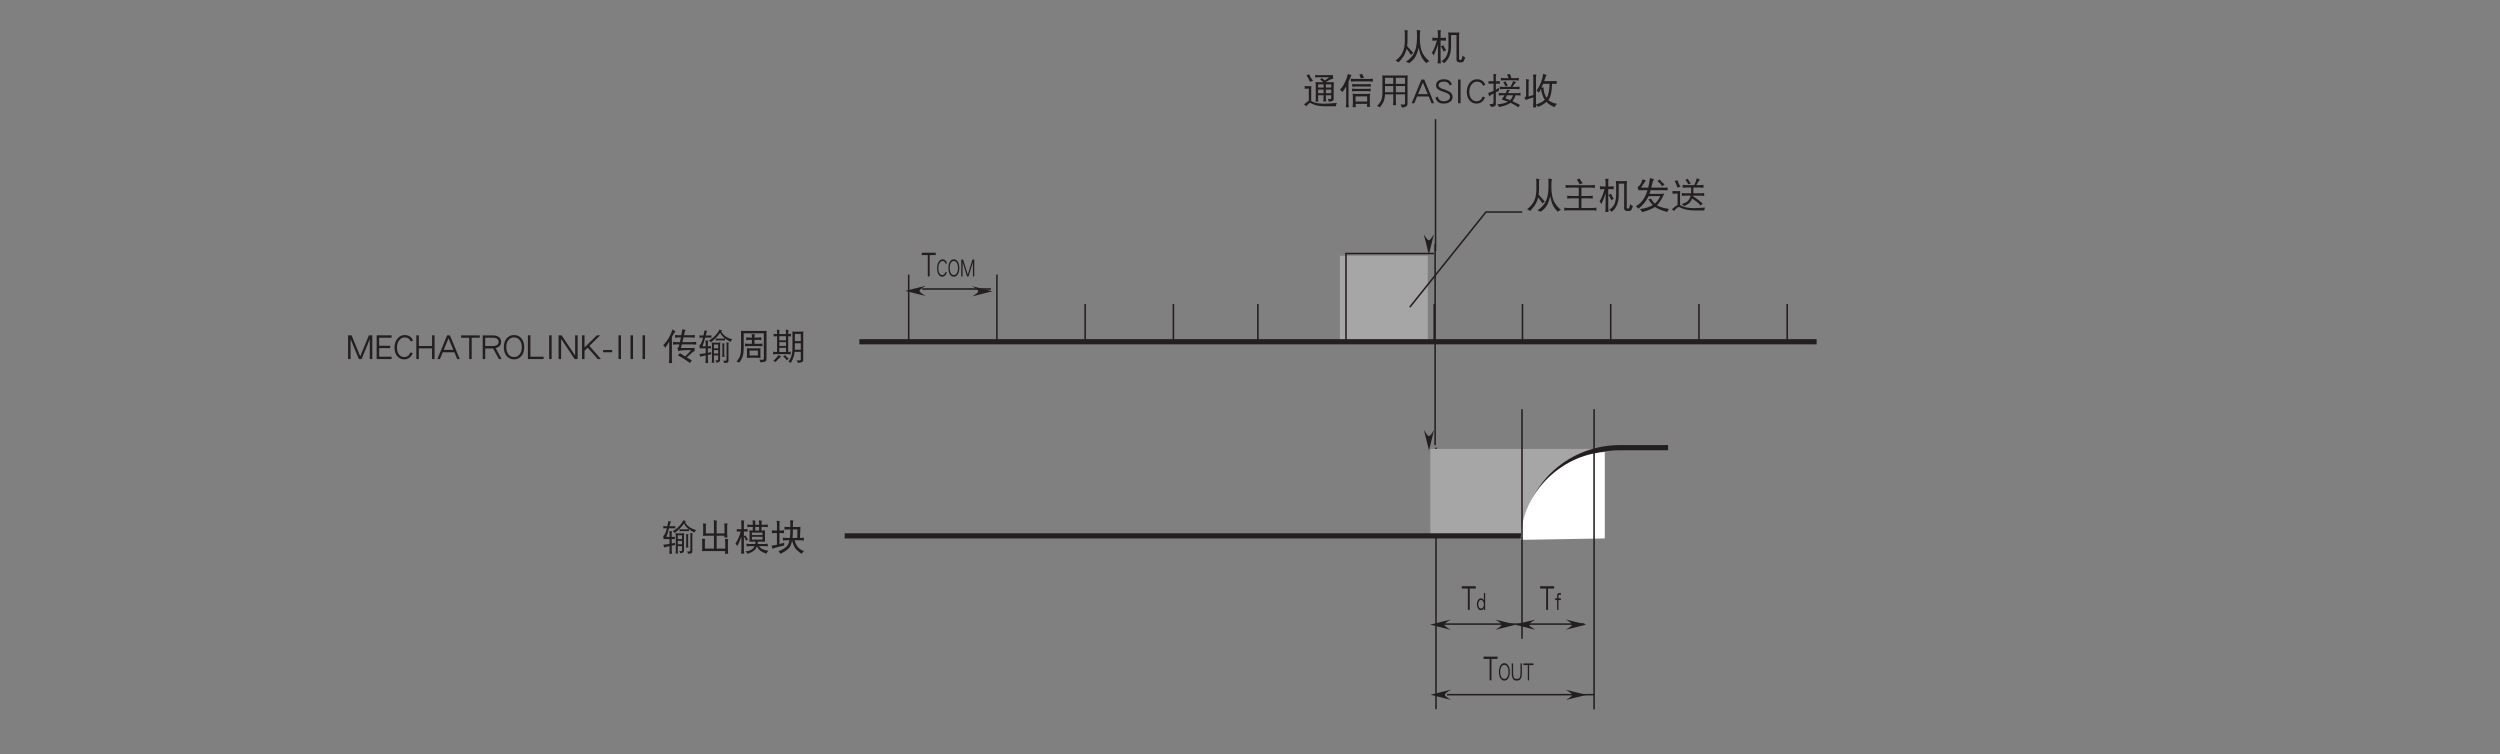 <?xml version="1.0" encoding="UTF-8"?>
<svg xmlns="http://www.w3.org/2000/svg" xmlns:xlink="http://www.w3.org/1999/xlink" width="481.89pt" height="145.36pt" viewBox="0 0 481.89 145.36" version="1.2">
<rect x="0" y="0" width="481.89" height="145.36" fill="#808080" stroke="none"/>
<defs>
<g>
<symbol overflow="visible" id="glyph0-0">
<path style="stroke:none;" d=""/>
</symbol>
<symbol overflow="visible" id="glyph0-1">
<path style="stroke:none;" d="M 0.266 -4.641 C 0.281 -4.562 0.297 -4.484 0.297 -4.422 C 0.297 -4.328 0.281 -4.25 0.266 -4.172 C 0.375 -4.188 0.469 -4.203 0.578 -4.203 L 0.969 -4.203 C 0.922 -4 0.875 -3.844 0.828 -3.703 C 0.734 -3.391 0.641 -3.172 0.547 -3.031 C 0.453 -2.875 0.375 -2.766 0.266 -2.672 C 0.297 -2.5 0.328 -2.312 0.344 -2.109 C 0.516 -2.125 0.656 -2.125 0.781 -2.125 L 1.484 -2.125 L 1.484 -1.188 C 1.109 -1.109 0.703 -1.078 0.266 -1.047 C 0.344 -0.875 0.406 -0.703 0.438 -0.516 C 0.781 -0.609 1.125 -0.703 1.484 -0.781 L 1.484 -0.062 C 1.484 0.203 1.469 0.453 1.438 0.719 C 1.516 0.703 1.609 0.703 1.688 0.703 C 1.766 0.703 1.859 0.703 1.953 0.719 C 1.922 0.453 1.906 0.203 1.906 -0.062 L 1.906 -0.859 C 2.109 -0.906 2.328 -0.953 2.562 -0.984 C 2.531 -1.062 2.531 -1.141 2.531 -1.203 C 2.531 -1.281 2.531 -1.344 2.562 -1.422 C 2.344 -1.359 2.125 -1.297 1.906 -1.266 L 1.906 -2.125 C 2.094 -2.125 2.297 -2.125 2.531 -2.109 C 2.516 -2.188 2.5 -2.25 2.5 -2.328 C 2.5 -2.406 2.516 -2.484 2.531 -2.562 C 2.297 -2.547 2.094 -2.531 1.906 -2.531 L 1.906 -3.219 C 1.906 -3.391 1.938 -3.516 1.984 -3.625 C 1.766 -3.625 1.594 -3.641 1.438 -3.656 C 1.469 -3.422 1.484 -3.203 1.484 -2.969 L 1.484 -2.531 L 0.875 -2.531 C 1.031 -2.938 1.219 -3.5 1.375 -4.203 L 2.312 -4.203 C 2.406 -4.203 2.516 -4.188 2.609 -4.172 C 2.594 -4.25 2.578 -4.328 2.578 -4.422 C 2.578 -4.484 2.594 -4.562 2.609 -4.641 C 2.516 -4.609 2.406 -4.609 2.312 -4.609 L 1.484 -4.609 C 1.484 -4.641 1.5 -4.703 1.516 -4.766 C 1.594 -5.109 1.672 -5.344 1.797 -5.484 C 1.578 -5.5 1.406 -5.547 1.25 -5.594 C 1.172 -5.219 1.109 -4.906 1.062 -4.609 L 0.578 -4.609 C 0.469 -4.609 0.375 -4.609 0.266 -4.641 Z M 4.125 -5.75 C 3.953 -5.344 3.688 -4.969 3.359 -4.625 C 3.016 -4.25 2.594 -3.922 2.094 -3.656 C 2.266 -3.547 2.391 -3.422 2.469 -3.297 C 3.219 -3.859 3.812 -4.453 4.266 -5.125 C 4.453 -4.766 4.688 -4.453 4.969 -4.219 C 5.031 -4.156 5.094 -4.094 5.203 -4.031 C 5.109 -4.016 5.031 -4 4.953 -4 L 3.672 -4 C 3.578 -4 3.484 -4.016 3.406 -4.031 C 3.422 -3.969 3.422 -3.906 3.422 -3.844 C 3.422 -3.766 3.422 -3.703 3.406 -3.625 C 3.484 -3.641 3.578 -3.656 3.672 -3.656 L 4.953 -3.656 C 5.031 -3.656 5.125 -3.641 5.219 -3.625 C 5.203 -3.703 5.203 -3.766 5.203 -3.844 C 5.203 -3.906 5.203 -3.953 5.219 -4.016 C 5.484 -3.812 5.844 -3.594 6.281 -3.375 C 6.359 -3.562 6.469 -3.719 6.609 -3.844 C 6.016 -4.031 5.562 -4.25 5.25 -4.484 C 4.938 -4.719 4.672 -5.016 4.469 -5.375 C 4.531 -5.453 4.594 -5.531 4.672 -5.594 C 4.484 -5.609 4.297 -5.672 4.125 -5.75 Z M 2.641 -3.281 C 2.672 -3.125 2.688 -2.969 2.688 -2.812 L 2.688 0.266 C 2.688 0.391 2.672 0.531 2.641 0.672 C 2.719 0.656 2.797 0.641 2.891 0.641 C 2.969 0.641 3.047 0.656 3.125 0.672 C 3.094 0.531 3.078 0.391 3.078 0.266 L 3.078 -0.766 L 3.891 -0.766 L 3.891 -0.031 C 3.891 0.047 3.875 0.109 3.859 0.125 C 3.812 0.156 3.75 0.188 3.672 0.188 C 3.625 0.188 3.516 0.172 3.344 0.156 C 3.438 0.281 3.5 0.438 3.531 0.625 C 3.859 0.594 4.062 0.531 4.156 0.422 C 4.234 0.359 4.266 0.234 4.266 0.047 L 4.266 -2.812 C 4.266 -2.969 4.281 -3.125 4.328 -3.281 C 4.125 -3.234 3.938 -3.219 3.75 -3.219 L 3.156 -3.219 C 2.984 -3.219 2.812 -3.234 2.641 -3.281 Z M 3.078 -1.125 L 3.078 -1.781 L 3.891 -1.781 L 3.891 -1.125 Z M 3.078 -2.125 L 3.078 -2.859 L 3.891 -2.859 L 3.891 -2.125 Z M 4.641 -3.094 C 4.688 -2.891 4.703 -2.688 4.703 -2.484 L 4.703 -1.156 C 4.703 -0.922 4.688 -0.703 4.641 -0.469 C 4.719 -0.484 4.797 -0.5 4.875 -0.5 C 4.953 -0.5 5.031 -0.484 5.109 -0.469 C 5.078 -0.703 5.062 -0.922 5.062 -1.156 L 5.062 -2.703 C 5.062 -2.844 5.094 -2.969 5.141 -3.062 C 4.953 -3.062 4.781 -3.062 4.641 -3.094 Z M 5.469 -3.281 C 5.484 -3.156 5.5 -3.031 5.5 -2.922 L 5.5 0.047 C 5.5 0.188 5.391 0.266 5.172 0.266 L 4.844 0.266 C 4.953 0.375 5.016 0.516 5.062 0.703 C 5.328 0.703 5.531 0.672 5.672 0.625 C 5.812 0.562 5.875 0.453 5.875 0.266 L 5.875 -2.859 C 5.875 -3 5.906 -3.141 5.953 -3.25 C 5.781 -3.25 5.625 -3.25 5.469 -3.281 Z M 5.469 -3.281 "/>
</symbol>
<symbol overflow="visible" id="glyph0-2">
<path style="stroke:none;" d="M 0.953 -5.125 C 0.984 -4.984 1 -4.844 1 -4.719 L 1 -3.188 C 1 -3.031 0.984 -2.891 0.953 -2.734 C 1.156 -2.75 1.359 -2.766 1.578 -2.766 L 3.078 -2.766 L 3.078 -0.281 L 1.328 -0.281 L 1.328 -1.828 C 1.328 -1.938 1.359 -2.047 1.422 -2.125 C 1.172 -2.141 0.953 -2.156 0.766 -2.188 C 0.797 -2.047 0.812 -1.906 0.812 -1.781 L 0.812 -0.25 C 0.812 -0.094 0.797 0.062 0.766 0.203 C 0.969 0.188 1.172 0.188 1.391 0.188 L 5.234 0.188 C 5.219 0.359 5.219 0.547 5.203 0.719 C 5.297 0.703 5.391 0.703 5.5 0.703 C 5.609 0.703 5.703 0.703 5.812 0.719 C 5.781 0.391 5.766 0.062 5.766 -0.281 L 5.766 -1.609 C 5.766 -1.828 5.797 -2 5.844 -2.125 C 5.594 -2.125 5.375 -2.141 5.203 -2.156 C 5.219 -1.875 5.25 -1.578 5.25 -1.297 L 5.25 -0.281 L 3.594 -0.281 L 3.594 -2.766 L 5.094 -2.766 C 5.078 -2.641 5.078 -2.516 5.062 -2.406 C 5.156 -2.422 5.266 -2.438 5.359 -2.438 C 5.469 -2.438 5.578 -2.422 5.688 -2.406 C 5.641 -2.734 5.625 -3.078 5.625 -3.406 L 5.625 -4.609 C 5.625 -4.812 5.656 -4.984 5.719 -5.125 C 5.453 -5.125 5.234 -5.125 5.062 -5.156 C 5.094 -4.859 5.109 -4.578 5.109 -4.281 L 5.109 -3.406 C 5.109 -3.344 5.109 -3.281 5.109 -3.219 L 3.594 -3.219 L 3.594 -5.203 C 3.594 -5.406 3.609 -5.547 3.672 -5.672 C 3.422 -5.672 3.203 -5.703 3.016 -5.781 C 3.047 -5.578 3.078 -5.391 3.078 -5.203 L 3.078 -3.219 L 1.516 -3.219 L 1.516 -4.781 C 1.516 -4.891 1.547 -4.984 1.609 -5.078 C 1.359 -5.078 1.141 -5.094 0.953 -5.125 Z M 0.953 -5.125 "/>
</symbol>
<symbol overflow="visible" id="glyph0-3">
<path style="stroke:none;" d="M 0.484 -4.062 C 0.5 -3.984 0.516 -3.906 0.516 -3.812 C 0.516 -3.719 0.5 -3.625 0.484 -3.547 C 0.594 -3.562 0.703 -3.578 0.812 -3.578 L 1.266 -3.578 C 1.156 -3.172 1.031 -2.797 0.891 -2.469 C 0.719 -2.016 0.5 -1.609 0.25 -1.266 C 0.391 -1.125 0.516 -0.953 0.594 -0.75 C 0.906 -1.312 1.156 -1.922 1.391 -2.594 L 1.391 -0.25 C 1.391 0.062 1.359 0.375 1.328 0.703 C 1.422 0.688 1.531 0.672 1.625 0.672 C 1.734 0.672 1.828 0.688 1.938 0.703 C 1.891 0.375 1.875 0.062 1.875 -0.25 L 1.875 -2.594 C 2.031 -2.359 2.188 -2.094 2.312 -1.812 C 2.422 -1.906 2.547 -1.969 2.688 -2 C 2.484 -2.281 2.328 -2.562 2.203 -2.844 C 2.109 -2.766 2 -2.719 1.875 -2.688 L 1.875 -3.578 L 2.281 -3.578 C 2.391 -3.578 2.5 -3.562 2.609 -3.547 C 2.594 -3.625 2.578 -3.719 2.578 -3.812 C 2.578 -3.906 2.594 -3.984 2.609 -4.062 C 2.5 -4.047 2.391 -4.031 2.281 -4.031 L 1.875 -4.031 L 1.875 -5.203 C 1.875 -5.406 1.906 -5.562 1.953 -5.703 C 1.703 -5.703 1.5 -5.703 1.328 -5.719 C 1.359 -5.453 1.391 -5.172 1.391 -4.906 L 1.391 -4.031 L 0.812 -4.031 C 0.703 -4.031 0.594 -4.047 0.484 -4.062 Z M 2.531 -4.938 C 2.547 -4.844 2.562 -4.75 2.562 -4.656 C 2.562 -4.578 2.547 -4.5 2.531 -4.422 C 2.766 -4.453 3 -4.469 3.234 -4.469 L 3.594 -4.469 L 3.594 -3.766 C 3.359 -3.766 3.156 -3.781 2.938 -3.797 C 2.938 -3.656 2.938 -3.516 2.969 -3.375 L 2.969 -2.109 C 2.969 -1.938 2.953 -1.781 2.938 -1.609 C 3.203 -1.625 3.469 -1.641 3.734 -1.641 L 4.141 -1.641 C 4.125 -1.469 4.094 -1.312 4.062 -1.172 L 3.078 -1.172 C 2.844 -1.172 2.594 -1.188 2.359 -1.234 C 2.375 -1.141 2.391 -1.047 2.391 -0.969 C 2.391 -0.875 2.375 -0.797 2.359 -0.719 C 2.594 -0.75 2.844 -0.766 3.078 -0.766 L 3.922 -0.766 C 3.844 -0.578 3.75 -0.438 3.641 -0.328 C 3.359 -0.016 2.875 0.172 2.172 0.266 C 2.359 0.391 2.484 0.547 2.578 0.719 C 3.312 0.484 3.812 0.188 4.078 -0.156 C 4.188 -0.312 4.297 -0.516 4.391 -0.75 C 4.562 -0.344 4.781 -0.062 5.047 0.125 C 5.312 0.328 5.703 0.516 6.234 0.703 C 6.297 0.469 6.422 0.281 6.609 0.125 C 6.094 0.047 5.703 -0.062 5.469 -0.188 C 5.203 -0.297 4.969 -0.5 4.781 -0.766 L 5.797 -0.766 C 6.031 -0.766 6.266 -0.75 6.5 -0.719 C 6.484 -0.797 6.469 -0.875 6.469 -0.969 C 6.469 -1.047 6.484 -1.141 6.5 -1.234 C 6.266 -1.188 6.031 -1.172 5.797 -1.172 L 4.516 -1.172 C 4.531 -1.312 4.562 -1.469 4.578 -1.641 L 5.172 -1.641 C 5.422 -1.641 5.688 -1.625 5.953 -1.609 C 5.938 -1.781 5.938 -1.938 5.938 -2.109 L 5.938 -3.375 C 5.938 -3.516 5.938 -3.656 5.953 -3.797 C 5.734 -3.781 5.5 -3.766 5.281 -3.766 L 5.281 -4.469 L 5.797 -4.469 C 6.031 -4.469 6.266 -4.453 6.5 -4.422 C 6.484 -4.5 6.469 -4.578 6.469 -4.656 C 6.469 -4.75 6.484 -4.844 6.5 -4.938 C 6.266 -4.891 6.031 -4.875 5.797 -4.875 L 5.281 -4.875 L 5.281 -5.234 C 5.281 -5.422 5.297 -5.562 5.359 -5.672 C 5.125 -5.672 4.922 -5.703 4.766 -5.75 C 4.797 -5.578 4.812 -5.406 4.812 -5.234 L 4.812 -4.875 L 4.062 -4.875 L 4.062 -5.234 C 4.062 -5.422 4.078 -5.562 4.125 -5.672 C 3.891 -5.672 3.703 -5.703 3.531 -5.75 C 3.562 -5.578 3.594 -5.406 3.594 -5.234 L 3.594 -4.875 L 3.234 -4.875 C 3 -4.875 2.766 -4.891 2.531 -4.938 Z M 4.062 -3.766 L 4.062 -4.469 L 4.812 -4.469 L 4.812 -3.766 Z M 5.469 -2.016 L 3.422 -2.016 L 3.422 -2.562 L 5.469 -2.562 Z M 3.422 -2.891 L 3.422 -3.375 L 5.469 -3.375 L 5.469 -2.891 Z M 3.422 -2.891 "/>
</symbol>
<symbol overflow="visible" id="glyph0-4">
<path style="stroke:none;" d="M 0.297 -3.812 C 0.312 -3.719 0.328 -3.609 0.328 -3.516 C 0.328 -3.422 0.312 -3.328 0.297 -3.25 C 0.562 -3.281 0.828 -3.297 1.094 -3.297 L 1.281 -3.297 L 1.281 -1.031 C 0.953 -0.969 0.609 -0.906 0.25 -0.844 C 0.344 -0.625 0.391 -0.422 0.406 -0.25 C 0.734 -0.406 1.484 -0.609 2.656 -0.875 C 2.656 -0.969 2.672 -1.156 2.688 -1.422 C 2.391 -1.328 2.094 -1.234 1.766 -1.156 L 1.766 -3.297 L 1.875 -3.297 C 2.141 -3.297 2.391 -3.281 2.656 -3.25 C 2.641 -3.328 2.641 -3.422 2.641 -3.516 C 2.641 -3.609 2.641 -3.719 2.656 -3.812 C 2.391 -3.781 2.141 -3.766 1.875 -3.766 L 1.766 -3.766 L 1.766 -5.125 C 1.766 -5.312 1.797 -5.469 1.844 -5.594 C 1.609 -5.594 1.391 -5.609 1.219 -5.672 C 1.25 -5.484 1.281 -5.297 1.281 -5.125 L 1.281 -3.766 L 1.094 -3.766 C 0.828 -3.766 0.562 -3.781 0.297 -3.812 Z M 2.719 -4.5 C 2.734 -4.406 2.75 -4.312 2.75 -4.234 C 2.75 -4.125 2.734 -4.031 2.719 -3.938 C 2.953 -3.953 3.188 -3.984 3.422 -3.984 L 3.859 -3.984 L 3.859 -3.797 C 3.859 -3.234 3.828 -2.766 3.781 -2.344 L 3.203 -2.344 C 2.938 -2.344 2.688 -2.359 2.422 -2.406 C 2.438 -2.297 2.453 -2.203 2.453 -2.109 C 2.453 -2 2.438 -1.922 2.422 -1.828 C 2.688 -1.875 2.938 -1.891 3.203 -1.891 L 3.688 -1.891 C 3.625 -1.578 3.547 -1.328 3.438 -1.109 C 3.203 -0.609 2.578 -0.156 1.547 0.234 C 1.703 0.359 1.844 0.516 1.953 0.719 C 3 0.219 3.625 -0.281 3.875 -0.797 C 4 -1.062 4.109 -1.391 4.188 -1.812 C 4.344 -1.297 4.5 -0.906 4.641 -0.625 C 4.891 -0.172 5.344 0.281 6.047 0.719 C 6.188 0.469 6.359 0.297 6.531 0.188 C 5.969 0.047 5.547 -0.25 5.219 -0.703 C 5 -0.969 4.828 -1.375 4.672 -1.891 L 5.688 -1.891 C 5.953 -1.891 6.203 -1.875 6.469 -1.828 C 6.453 -1.922 6.453 -2 6.453 -2.109 C 6.453 -2.203 6.453 -2.297 6.469 -2.406 C 6.234 -2.359 5.984 -2.344 5.719 -2.344 L 5.797 -4.125 C 5.797 -4.266 5.812 -4.375 5.812 -4.469 C 5.562 -4.453 5.312 -4.453 5.062 -4.453 L 4.359 -4.453 L 4.359 -5.281 C 4.359 -5.422 4.391 -5.547 4.453 -5.703 C 4.234 -5.703 4.016 -5.719 3.812 -5.75 C 3.844 -5.625 3.859 -5.469 3.859 -5.281 L 3.859 -4.453 L 3.422 -4.453 C 3.188 -4.453 2.953 -4.453 2.719 -4.5 Z M 4.359 -3.984 L 5.219 -3.984 L 5.203 -2.344 L 4.281 -2.344 C 4.328 -2.766 4.359 -3.25 4.359 -3.797 Z M 4.359 -3.984 "/>
</symbol>
<symbol overflow="visible" id="glyph0-5">
<path style="stroke:none;" d="M 5.094 -0.062 L 5.094 -4.641 L 4.438 -4.641 L 2.766 -0.594 L 1.094 -4.641 L 0.422 -4.641 L 0.422 -0.062 L 0.906 -0.062 L 0.906 -3.891 L 2.5 -0.062 L 3.031 -0.062 L 4.609 -3.891 L 4.609 -0.062 Z M 5.094 -0.062 "/>
</symbol>
<symbol overflow="visible" id="glyph0-6">
<path style="stroke:none;" d="M 3.297 -0.062 L 3.297 -0.516 L 0.906 -0.516 L 0.906 -2.172 L 3.031 -2.172 L 3.031 -2.625 L 0.906 -2.625 L 0.906 -4.172 L 3.297 -4.172 L 3.297 -4.641 L 0.422 -4.641 L 0.422 -0.062 Z M 3.297 -0.062 "/>
</symbol>
<symbol overflow="visible" id="glyph0-7">
<path style="stroke:none;" d="M 3.859 -3.609 C 3.578 -4.328 3.031 -4.688 2.234 -4.688 C 1.688 -4.688 1.219 -4.453 0.844 -4 C 0.469 -3.531 0.281 -2.953 0.281 -2.266 C 0.281 -1.578 0.453 -1.031 0.828 -0.609 C 1.172 -0.203 1.609 0 2.125 0 C 2.906 0 3.469 -0.391 3.797 -1.188 L 3.359 -1.359 C 3.219 -1.047 3.078 -0.828 2.906 -0.688 C 2.703 -0.531 2.438 -0.453 2.125 -0.453 C 1.766 -0.453 1.453 -0.594 1.188 -0.906 C 0.906 -1.234 0.766 -1.688 0.766 -2.266 C 0.766 -2.844 0.906 -3.328 1.219 -3.703 C 1.5 -4.062 1.844 -4.234 2.234 -4.234 C 2.812 -4.234 3.203 -3.969 3.406 -3.453 Z M 3.859 -3.609 "/>
</symbol>
<symbol overflow="visible" id="glyph0-8">
<path style="stroke:none;" d="M 3.938 -0.062 L 3.938 -4.641 L 3.453 -4.641 L 3.453 -2.578 L 0.906 -2.578 L 0.906 -4.641 L 0.422 -4.641 L 0.422 -0.062 L 0.906 -0.062 L 0.906 -2.125 L 3.453 -2.125 L 3.453 -0.062 Z M 3.938 -0.062 "/>
</symbol>
<symbol overflow="visible" id="glyph0-9">
<path style="stroke:none;" d="M 4.438 -0.062 L 2.531 -4.641 L 2 -4.641 L 0.109 -0.062 L 0.609 -0.062 L 1.156 -1.375 L 3.391 -1.375 L 3.938 -0.062 Z M 3.203 -1.828 L 1.344 -1.828 L 2.266 -4.062 Z M 3.203 -1.828 "/>
</symbol>
<symbol overflow="visible" id="glyph0-10">
<path style="stroke:none;" d="M 3.75 -4.172 L 3.75 -4.625 L 0.141 -4.625 L 0.141 -4.172 L 1.703 -4.172 L 1.703 -0.062 L 2.188 -0.062 L 2.188 -4.172 Z M 3.75 -4.172 "/>
</symbol>
<symbol overflow="visible" id="glyph0-11">
<path style="stroke:none;" d="M 4.062 -0.062 L 2.922 -2.172 C 3.625 -2.344 3.969 -2.75 3.969 -3.359 C 3.969 -3.766 3.828 -4.062 3.547 -4.297 C 3.25 -4.516 2.875 -4.625 2.391 -4.625 L 0.422 -4.625 L 0.422 -0.062 L 0.906 -0.062 L 0.906 -2.109 L 2.422 -2.109 L 3.531 -0.062 Z M 3.484 -3.359 C 3.484 -3.125 3.406 -2.953 3.234 -2.812 C 3.031 -2.656 2.766 -2.578 2.391 -2.578 L 0.906 -2.578 L 0.906 -4.172 L 2.391 -4.172 C 3.125 -4.172 3.484 -3.891 3.484 -3.359 Z M 3.484 -3.359 "/>
</symbol>
<symbol overflow="visible" id="glyph0-12">
<path style="stroke:none;" d="M 4.219 -2.359 C 4.219 -3.031 4.047 -3.578 3.719 -4 C 3.359 -4.453 2.859 -4.688 2.25 -4.688 C 1.641 -4.688 1.156 -4.453 0.781 -4 C 0.453 -3.578 0.281 -3.031 0.281 -2.359 C 0.281 -1.672 0.453 -1.125 0.781 -0.703 C 1.156 -0.234 1.641 0 2.25 0 C 2.859 0 3.359 -0.234 3.719 -0.703 C 4.047 -1.125 4.219 -1.672 4.219 -2.359 Z M 3.75 -2.359 C 3.75 -1.781 3.609 -1.328 3.328 -0.969 C 3.062 -0.625 2.703 -0.453 2.25 -0.453 C 1.797 -0.453 1.438 -0.625 1.172 -0.969 C 0.891 -1.328 0.766 -1.781 0.766 -2.359 C 0.766 -2.922 0.891 -3.375 1.172 -3.719 C 1.438 -4.062 1.797 -4.234 2.25 -4.234 C 2.703 -4.234 3.062 -4.062 3.328 -3.719 C 3.609 -3.375 3.75 -2.922 3.75 -2.359 Z M 3.75 -2.359 "/>
</symbol>
<symbol overflow="visible" id="glyph0-13">
<path style="stroke:none;" d="M 3.453 -0.062 L 3.453 -0.516 L 0.906 -0.516 L 0.906 -4.641 L 0.422 -4.641 L 0.422 -0.062 Z M 3.453 -0.062 "/>
</symbol>
<symbol overflow="visible" id="glyph0-14">
<path style="stroke:none;" d="M 1.406 -0.062 L 1.406 -4.641 L 0.922 -4.641 L 0.922 -0.062 Z M 1.406 -0.062 "/>
</symbol>
<symbol overflow="visible" id="glyph0-15">
<path style="stroke:none;" d="M 4.094 -0.062 L 4.094 -4.641 L 3.609 -4.641 L 3.609 -0.734 L 1 -4.641 L 0.422 -4.641 L 0.422 -0.062 L 0.906 -0.062 L 0.906 -3.953 L 3.516 -0.062 Z M 4.094 -0.062 "/>
</symbol>
<symbol overflow="visible" id="glyph0-16">
<path style="stroke:none;" d="M 4.062 -0.062 L 1.844 -2.594 L 3.922 -4.641 L 3.281 -4.641 L 0.906 -2.297 L 0.906 -4.641 L 0.422 -4.641 L 0.422 -0.062 L 0.906 -0.062 L 0.906 -1.672 L 1.516 -2.266 L 3.453 -0.062 Z M 4.062 -0.062 "/>
</symbol>
<symbol overflow="visible" id="glyph0-17">
<path style="stroke:none;" d="M 2.031 -1.375 L 2.031 -1.812 L 0.281 -1.812 L 0.281 -1.375 Z M 2.031 -1.375 "/>
</symbol>
<symbol overflow="visible" id="glyph0-18">
<path style="stroke:none;" d=""/>
</symbol>
<symbol overflow="visible" id="glyph0-19">
<path style="stroke:none;" d="M 2.062 -5.812 C 1.891 -5.297 1.688 -4.828 1.469 -4.391 C 1.156 -3.812 0.766 -3.25 0.266 -2.734 C 0.406 -2.609 0.547 -2.453 0.672 -2.234 C 0.906 -2.625 1.141 -3 1.359 -3.328 C 1.359 -3.359 1.391 -3.391 1.422 -3.422 L 1.422 -0.281 C 1.422 0.062 1.391 0.391 1.359 0.719 C 1.453 0.703 1.547 0.703 1.656 0.703 C 1.766 0.703 1.875 0.703 1.984 0.719 C 1.938 0.391 1.938 0.062 1.938 -0.281 L 1.938 -4.297 C 2 -4.422 2.078 -4.578 2.156 -4.719 C 2.312 -4.984 2.469 -5.203 2.656 -5.375 C 2.422 -5.484 2.219 -5.641 2.062 -5.812 Z M 2.531 -4.719 C 2.547 -4.625 2.562 -4.531 2.562 -4.453 C 2.562 -4.344 2.547 -4.266 2.531 -4.172 C 2.781 -4.203 3.031 -4.234 3.297 -4.234 L 3.672 -4.234 C 3.609 -3.984 3.547 -3.719 3.5 -3.422 C 3.484 -3.391 3.484 -3.359 3.484 -3.328 L 2.906 -3.328 C 2.656 -3.328 2.391 -3.344 2.141 -3.375 C 2.156 -3.297 2.172 -3.203 2.172 -3.109 C 2.172 -3.016 2.156 -2.922 2.141 -2.844 C 2.391 -2.875 2.656 -2.891 2.906 -2.891 L 3.375 -2.891 C 3.312 -2.594 3.25 -2.422 3.219 -2.359 C 3.188 -2.297 3.109 -2.25 2.984 -2.188 C 3.078 -2.016 3.141 -1.828 3.156 -1.609 C 3.609 -1.719 4.156 -1.781 4.781 -1.781 L 5.656 -1.781 L 4.5 -0.562 C 4.141 -0.781 3.812 -1 3.484 -1.203 C 3.375 -1.031 3.25 -0.891 3.094 -0.766 C 3.875 -0.375 4.641 0.109 5.422 0.719 C 5.484 0.562 5.609 0.391 5.797 0.203 C 5.453 0.016 5.125 -0.188 4.797 -0.391 C 5.609 -1.156 6.125 -1.562 6.344 -1.641 C 6.328 -1.75 6.312 -1.859 6.312 -1.969 C 6.312 -2.062 6.328 -2.141 6.344 -2.234 C 6.125 -2.203 5.922 -2.188 5.719 -2.188 L 3.672 -2.188 C 3.734 -2.391 3.797 -2.641 3.859 -2.891 L 5.875 -2.891 C 6.125 -2.891 6.391 -2.875 6.641 -2.844 C 6.625 -2.922 6.609 -3.016 6.609 -3.109 C 6.609 -3.203 6.625 -3.297 6.641 -3.375 C 6.391 -3.344 6.125 -3.328 5.875 -3.328 L 3.969 -3.328 C 4.031 -3.609 4.094 -3.906 4.172 -4.234 L 5.609 -4.234 C 5.859 -4.234 6.109 -4.203 6.375 -4.172 C 6.344 -4.266 6.344 -4.344 6.344 -4.453 C 6.344 -4.531 6.344 -4.625 6.375 -4.719 C 6.109 -4.672 5.859 -4.656 5.609 -4.656 L 4.266 -4.656 C 4.344 -5.109 4.453 -5.453 4.578 -5.703 C 4.297 -5.719 4.094 -5.75 3.938 -5.812 C 3.906 -5.516 3.844 -5.125 3.75 -4.656 L 3.297 -4.656 C 3.031 -4.656 2.781 -4.672 2.531 -4.719 Z M 2.531 -4.719 "/>
</symbol>
<symbol overflow="visible" id="glyph0-20">
<path style="stroke:none;" d="M 1.297 -5.5 C 1.328 -5.266 1.344 -5.031 1.328 -4.797 L 1.328 -2.078 C 1.328 -1.547 1.266 -1.094 1.156 -0.734 C 1.047 -0.375 0.812 0 0.438 0.422 C 0.609 0.453 0.797 0.531 0.969 0.641 C 1.266 0.266 1.5 -0.156 1.672 -0.656 C 1.781 -1.062 1.844 -1.531 1.844 -2.078 L 1.844 -5.016 L 5.719 -5.016 L 5.719 -0.141 C 5.719 0 5.625 0.078 5.438 0.078 C 5.312 0.078 5.109 0.062 4.812 0.047 C 4.953 0.188 5.031 0.375 5.094 0.594 C 5.609 0.531 5.938 0.453 6.047 0.391 C 6.172 0.281 6.234 0.125 6.234 -0.062 L 6.234 -4.797 C 6.234 -5.031 6.234 -5.266 6.266 -5.5 C 6.062 -5.484 5.875 -5.484 5.688 -5.484 L 1.875 -5.484 C 1.672 -5.484 1.484 -5.484 1.297 -5.5 Z M 2.312 -4.25 C 2.328 -4.156 2.328 -4.062 2.328 -3.984 C 2.328 -3.891 2.328 -3.797 2.312 -3.703 C 2.562 -3.75 2.812 -3.766 3.078 -3.766 L 3.422 -3.766 L 3.422 -3 L 2.828 -3 C 2.578 -3 2.312 -3.016 2.062 -3.062 C 2.078 -2.969 2.094 -2.875 2.094 -2.781 C 2.094 -2.688 2.078 -2.594 2.062 -2.516 C 2.312 -2.547 2.578 -2.562 2.828 -2.562 L 4.703 -2.562 C 4.953 -2.562 5.219 -2.547 5.469 -2.516 C 5.453 -2.594 5.438 -2.688 5.438 -2.781 C 5.438 -2.875 5.453 -2.969 5.469 -3.062 C 5.219 -3.016 4.953 -3 4.703 -3 L 3.922 -3 L 3.922 -3.766 L 4.484 -3.766 C 4.734 -3.766 5 -3.75 5.25 -3.703 C 5.234 -3.797 5.219 -3.891 5.219 -3.984 C 5.219 -4.062 5.234 -4.156 5.25 -4.25 C 5 -4.219 4.734 -4.203 4.484 -4.203 L 3.922 -4.203 L 3.922 -4.359 C 3.922 -4.562 3.938 -4.703 4 -4.828 C 3.75 -4.828 3.547 -4.859 3.375 -4.906 C 3.406 -4.719 3.422 -4.547 3.422 -4.359 L 3.422 -4.203 L 3.078 -4.203 C 2.812 -4.203 2.562 -4.219 2.312 -4.25 Z M 2.453 -2.156 C 2.453 -2 2.453 -1.844 2.469 -1.688 L 2.469 -0.797 C 2.469 -0.625 2.453 -0.453 2.453 -0.281 C 2.719 -0.297 3.016 -0.312 3.297 -0.312 L 4.25 -0.312 C 4.516 -0.312 4.797 -0.297 5.094 -0.281 C 5.062 -0.453 5.062 -0.625 5.062 -0.797 L 5.062 -1.688 C 5.062 -1.844 5.062 -2 5.094 -2.156 C 4.797 -2.141 4.516 -2.125 4.25 -2.125 L 3.297 -2.125 C 3.016 -2.125 2.719 -2.141 2.453 -2.156 Z M 4.578 -0.75 L 2.969 -0.75 L 2.969 -1.688 L 4.578 -1.688 Z M 4.578 -0.75 "/>
</symbol>
<symbol overflow="visible" id="glyph0-21">
<path style="stroke:none;" d="M 0.625 -4.938 C 0.641 -4.844 0.641 -4.75 0.641 -4.656 C 0.641 -4.578 0.641 -4.5 0.625 -4.422 C 0.844 -4.453 1.078 -4.469 1.297 -4.469 L 1.297 -1.422 L 1.219 -1.422 C 0.984 -1.422 0.75 -1.438 0.516 -1.484 C 0.531 -1.391 0.547 -1.297 0.547 -1.203 C 0.547 -1.125 0.531 -1.031 0.516 -0.969 C 0.75 -1 0.984 -1.016 1.219 -1.016 L 3.234 -1.016 C 3.469 -1.016 3.703 -1 3.938 -0.969 C 3.922 -1.031 3.922 -1.125 3.922 -1.203 C 3.922 -1.297 3.922 -1.391 3.938 -1.484 C 3.781 -1.453 3.625 -1.438 3.453 -1.422 L 3.453 -4.469 C 3.641 -4.453 3.812 -4.453 4 -4.422 C 3.984 -4.5 3.969 -4.578 3.969 -4.656 C 3.969 -4.75 3.984 -4.844 4 -4.938 C 3.812 -4.906 3.641 -4.891 3.453 -4.891 L 3.453 -5.266 C 3.453 -5.422 3.484 -5.562 3.531 -5.672 C 3.312 -5.672 3.125 -5.703 2.969 -5.75 C 3 -5.578 3.016 -5.422 3.016 -5.266 L 3.016 -4.875 L 1.734 -4.875 L 1.734 -5.266 C 1.734 -5.422 1.766 -5.562 1.812 -5.672 C 1.594 -5.672 1.406 -5.703 1.25 -5.75 C 1.281 -5.578 1.297 -5.422 1.297 -5.266 L 1.297 -4.875 C 1.078 -4.875 0.844 -4.891 0.625 -4.938 Z M 1.734 -1.422 L 1.734 -2.234 L 3.016 -2.234 L 3.016 -1.422 Z M 1.734 -2.594 L 1.734 -3.328 L 3.016 -3.328 L 3.016 -2.594 Z M 1.734 -3.672 L 1.734 -4.469 L 3.016 -4.469 L 3.016 -3.672 Z M 1.609 -0.844 C 1.203 -0.297 0.844 0.078 0.547 0.266 C 0.719 0.328 0.875 0.406 1 0.516 C 1.484 -0.031 1.844 -0.391 2.125 -0.547 C 1.922 -0.625 1.75 -0.719 1.609 -0.844 Z M 2.859 -0.828 C 2.75 -0.719 2.609 -0.641 2.469 -0.578 C 2.766 -0.359 3 -0.109 3.188 0.188 C 3.297 0.047 3.422 -0.047 3.562 -0.125 C 3.25 -0.359 3.016 -0.594 2.859 -0.828 Z M 4.25 -5.375 C 4.266 -5.141 4.281 -4.906 4.266 -4.688 L 4.266 -2.328 C 4.266 -1.719 4.219 -1.219 4.109 -0.828 C 4.016 -0.422 3.812 0.016 3.484 0.484 C 3.641 0.516 3.812 0.578 3.969 0.672 C 4.219 0.266 4.422 -0.219 4.578 -0.766 C 4.625 -0.969 4.656 -1.203 4.688 -1.453 L 5.875 -1.453 L 5.875 0.016 C 5.875 0.141 5.797 0.203 5.625 0.203 C 5.516 0.203 5.328 0.188 5.062 0.188 C 5.172 0.328 5.266 0.484 5.297 0.672 C 5.781 0.625 6.078 0.562 6.172 0.484 C 6.281 0.406 6.344 0.266 6.344 0.109 L 6.344 -4.688 C 6.344 -4.906 6.344 -5.141 6.375 -5.375 C 6.188 -5.359 6.016 -5.344 5.844 -5.344 L 4.766 -5.344 C 4.578 -5.344 4.406 -5.359 4.25 -5.375 Z M 4.719 -1.859 C 4.719 -2 4.734 -2.156 4.734 -2.328 L 4.734 -3.109 L 5.875 -3.109 L 5.875 -1.859 Z M 4.734 -3.516 L 4.734 -4.906 L 5.875 -4.906 L 5.875 -3.516 Z M 4.734 -3.516 "/>
</symbol>
<symbol overflow="visible" id="glyph0-22">
<path style="stroke:none;" d="M 1.938 -5.75 C 1.969 -5.547 1.984 -5.359 1.984 -5.172 L 1.984 -3.703 C 1.984 -2.797 1.844 -2.047 1.578 -1.484 C 1.328 -0.875 0.859 -0.328 0.188 0.188 C 0.375 0.234 0.578 0.359 0.781 0.531 C 1.453 -0.188 1.891 -0.797 2.062 -1.297 C 2.172 -1.516 2.266 -1.797 2.328 -2.109 C 2.75 -1.562 3.031 -1.172 3.156 -0.906 C 3.312 -1.078 3.469 -1.219 3.609 -1.312 C 3.156 -1.828 2.766 -2.266 2.422 -2.625 C 2.469 -2.953 2.5 -3.312 2.5 -3.703 L 2.5 -5.172 C 2.5 -5.375 2.531 -5.531 2.578 -5.641 C 2.328 -5.641 2.109 -5.672 1.938 -5.75 Z M 4.297 -5.75 C 4.312 -5.234 4.328 -4.719 4.328 -4.203 C 4.328 -3.656 4.266 -3.047 4.156 -2.406 C 4.016 -1.812 3.797 -1.281 3.5 -0.828 C 3.141 -0.328 2.703 0.078 2.172 0.391 C 2.391 0.453 2.625 0.531 2.828 0.672 C 3.359 0.266 3.734 -0.094 3.938 -0.438 C 4.203 -0.828 4.438 -1.453 4.641 -2.297 C 4.812 -1.516 5 -0.922 5.219 -0.516 C 5.406 -0.141 5.703 0.266 6.125 0.672 C 6.297 0.484 6.5 0.359 6.719 0.297 C 6.219 -0.125 5.844 -0.547 5.578 -0.969 C 5.344 -1.359 5.156 -1.812 5.047 -2.359 C 4.922 -2.953 4.875 -3.562 4.875 -4.203 C 4.875 -4.797 4.906 -5.281 4.969 -5.641 C 4.703 -5.656 4.484 -5.688 4.297 -5.75 Z M 4.297 -5.75 "/>
</symbol>
<symbol overflow="visible" id="glyph0-23">
<path style="stroke:none;" d="M 3.344 -5.75 C 3.156 -5.641 2.984 -5.562 2.797 -5.531 C 3 -5.297 3.188 -4.984 3.375 -4.609 C 3.578 -4.734 3.781 -4.797 3.969 -4.828 C 3.719 -5.094 3.5 -5.406 3.344 -5.75 Z M 0.641 -4.5 C 0.656 -4.391 0.672 -4.297 0.672 -4.203 C 0.672 -4.109 0.656 -4.016 0.641 -3.938 C 0.906 -3.953 1.172 -3.984 1.438 -3.984 L 3.188 -3.984 L 3.188 -2.375 L 1.734 -2.375 C 1.484 -2.375 1.219 -2.391 0.953 -2.438 C 0.969 -2.328 0.969 -2.234 0.969 -2.125 C 0.969 -2.031 0.969 -1.938 0.953 -1.859 C 1.219 -1.891 1.484 -1.922 1.734 -1.922 L 3.188 -1.922 L 3.188 -0.062 L 1.156 -0.062 C 0.906 -0.062 0.641 -0.078 0.375 -0.125 C 0.391 -0.016 0.406 0.078 0.406 0.188 C 0.406 0.266 0.391 0.359 0.375 0.453 C 0.641 0.406 0.906 0.391 1.156 0.391 L 5.812 0.391 C 6.078 0.391 6.344 0.406 6.609 0.453 C 6.594 0.359 6.578 0.266 6.578 0.188 C 6.578 0.078 6.594 -0.016 6.609 -0.125 C 6.344 -0.078 6.078 -0.062 5.812 -0.062 L 3.703 -0.062 L 3.703 -1.922 L 5.109 -1.922 C 5.375 -1.922 5.641 -1.891 5.906 -1.859 C 5.875 -1.938 5.875 -2.031 5.875 -2.125 C 5.875 -2.234 5.875 -2.328 5.906 -2.438 C 5.641 -2.391 5.375 -2.375 5.109 -2.375 L 3.703 -2.375 L 3.703 -3.984 L 5.516 -3.984 C 5.781 -3.984 6.047 -3.953 6.312 -3.938 C 6.297 -4.016 6.281 -4.109 6.281 -4.203 C 6.281 -4.297 6.297 -4.391 6.312 -4.5 C 6.047 -4.453 5.781 -4.453 5.516 -4.453 L 1.438 -4.453 C 1.172 -4.453 0.906 -4.453 0.641 -4.5 Z M 0.641 -4.5 "/>
</symbol>
<symbol overflow="visible" id="glyph0-24">
<path style="stroke:none;" d="M 0.297 -4.25 C 0.312 -4.156 0.328 -4.062 0.328 -3.953 C 0.328 -3.859 0.312 -3.75 0.297 -3.656 C 0.578 -3.688 0.859 -3.703 1.141 -3.703 L 1.188 -3.703 C 1.078 -3.281 0.953 -2.906 0.828 -2.562 C 0.656 -2.094 0.453 -1.672 0.219 -1.312 C 0.359 -1.188 0.484 -1.016 0.578 -0.797 C 0.891 -1.438 1.156 -2.141 1.391 -2.906 L 1.391 -0.281 C 1.391 0.062 1.359 0.391 1.328 0.719 C 1.422 0.703 1.531 0.703 1.625 0.703 C 1.734 0.703 1.844 0.703 1.953 0.719 C 1.922 0.391 1.906 0.062 1.906 -0.281 L 1.906 -3.703 L 2.125 -3.703 C 2.391 -3.703 2.688 -3.688 2.969 -3.656 C 2.938 -3.75 2.938 -3.859 2.938 -3.953 C 2.938 -4.062 2.938 -4.156 2.969 -4.25 C 2.688 -4.219 2.391 -4.203 2.125 -4.203 L 1.906 -4.203 L 1.906 -5.156 C 1.906 -5.359 1.938 -5.531 1.984 -5.672 C 1.734 -5.672 1.516 -5.672 1.328 -5.703 C 1.359 -5.406 1.391 -5.109 1.391 -4.828 L 1.391 -4.203 L 1.141 -4.203 C 0.859 -4.203 0.578 -4.219 0.297 -4.25 Z M 2.422 -2.812 C 2.297 -2.703 2.141 -2.641 1.953 -2.594 C 2.156 -2.297 2.344 -1.953 2.5 -1.562 C 2.656 -1.688 2.812 -1.766 2.984 -1.812 C 2.75 -2.141 2.562 -2.484 2.422 -2.812 Z M 3.375 -5.266 C 3.406 -5.031 3.422 -4.781 3.422 -4.547 L 3.422 -2.562 C 3.422 -1.891 3.312 -1.297 3.078 -0.766 C 2.875 -0.359 2.531 0 2.062 0.297 C 2.25 0.375 2.422 0.516 2.609 0.672 C 3.094 0.234 3.406 -0.203 3.578 -0.641 C 3.812 -1.156 3.922 -1.812 3.922 -2.562 L 3.922 -4.75 L 4.969 -4.75 L 4.969 0.047 C 4.969 0.375 5.234 0.531 5.766 0.531 C 5.969 0.531 6.109 0.5 6.203 0.453 C 6.328 0.375 6.484 0.094 6.672 -0.422 C 6.453 -0.516 6.266 -0.641 6.125 -0.797 C 6.047 -0.328 5.984 -0.078 5.922 -0.016 C 5.875 0.016 5.828 0.047 5.766 0.047 C 5.562 0.047 5.469 0 5.469 -0.062 L 5.469 -4.547 C 5.469 -4.781 5.484 -5.031 5.516 -5.266 C 5.297 -5.234 5.062 -5.234 4.844 -5.234 L 4.062 -5.234 C 3.828 -5.234 3.594 -5.234 3.375 -5.266 Z M 3.375 -5.266 "/>
</symbol>
<symbol overflow="visible" id="glyph0-25">
<path style="stroke:none;" d="M 1.547 -5.609 C 1.375 -5.062 1.219 -4.688 1.047 -4.516 C 0.922 -4.328 0.766 -4.188 0.578 -4.094 L 0.781 -3.469 C 1.219 -3.484 1.547 -3.484 1.766 -3.484 L 2.5 -3.484 C 2.359 -3.047 2.203 -2.625 2 -2.219 C 1.594 -1.438 1.016 -0.828 0.266 -0.391 C 0.469 -0.219 0.625 -0.062 0.766 0.078 C 1.641 -0.641 2.266 -1.406 2.641 -2.219 C 2.641 -2.25 2.656 -2.281 2.672 -2.312 C 2.844 -2.328 3.016 -2.344 3.188 -2.344 L 4.953 -2.344 C 4.688 -1.734 4.344 -1.25 3.922 -0.906 C 3.609 -1.172 3.375 -1.5 3.203 -1.859 C 3.016 -1.797 2.828 -1.766 2.656 -1.75 C 2.953 -1.297 3.234 -0.922 3.531 -0.625 C 2.938 -0.266 2.109 0 1.031 0.156 C 1.156 0.25 1.312 0.453 1.469 0.75 C 2.594 0.438 3.422 0.094 3.938 -0.266 C 4.047 -0.188 4.141 -0.125 4.266 -0.062 C 4.688 0.188 5.359 0.453 6.312 0.719 C 6.391 0.5 6.5 0.297 6.641 0.125 C 5.781 0 5.062 -0.188 4.5 -0.484 C 4.453 -0.516 4.391 -0.547 4.328 -0.578 C 4.781 -1.016 5.25 -1.766 5.75 -2.844 C 5.516 -2.797 5.281 -2.781 5.062 -2.781 L 3.188 -2.781 C 3.078 -2.781 2.969 -2.781 2.875 -2.797 C 2.953 -3.016 3.031 -3.234 3.094 -3.484 L 5.656 -3.484 C 5.906 -3.484 6.172 -3.484 6.422 -3.469 C 6.391 -3.562 6.391 -3.656 6.391 -3.734 C 6.391 -3.922 6.406 -4 6.422 -4 C 6.141 -3.984 5.891 -3.984 5.656 -3.984 L 3.219 -3.984 C 3.25 -4.094 3.281 -4.219 3.312 -4.344 C 3.438 -4.922 3.578 -5.359 3.734 -5.641 C 3.484 -5.672 3.219 -5.734 2.969 -5.828 C 2.891 -5.172 2.781 -4.562 2.641 -3.984 L 1.25 -3.984 C 1.484 -4.375 1.812 -4.844 2.203 -5.375 C 1.969 -5.422 1.734 -5.5 1.547 -5.609 Z M 4.844 -5.562 C 4.703 -5.438 4.547 -5.328 4.375 -5.266 C 4.781 -4.969 5.094 -4.625 5.328 -4.234 C 5.484 -4.391 5.625 -4.516 5.797 -4.609 C 5.375 -4.922 5.062 -5.25 4.844 -5.562 Z M 4.844 -5.562 "/>
</symbol>
<symbol overflow="visible" id="glyph0-26">
<path style="stroke:none;" d="M 1.281 -5.453 C 1.094 -5.344 0.922 -5.266 0.766 -5.234 C 0.969 -4.906 1.156 -4.484 1.328 -3.953 C 1.531 -4.078 1.719 -4.141 1.906 -4.172 C 1.641 -4.531 1.438 -4.969 1.281 -5.453 Z M 0.328 -3.328 C 0.328 -3.25 0.344 -3.156 0.344 -3.094 C 0.344 -2.984 0.328 -2.906 0.328 -2.812 C 0.656 -2.828 1 -2.844 1.328 -2.844 L 1.328 -0.641 C 1.219 -0.594 1.109 -0.531 0.984 -0.438 L 0.219 0.188 C 0.391 0.266 0.531 0.391 0.641 0.531 C 1.078 0 1.375 -0.25 1.578 -0.25 C 1.641 -0.25 1.734 -0.203 1.891 -0.125 C 2.562 0.234 3.484 0.422 4.641 0.422 L 6.453 0.422 C 6.484 0.188 6.547 0 6.641 -0.141 C 5.609 -0.062 4.891 -0.031 4.453 -0.031 C 3.406 -0.031 2.562 -0.203 1.906 -0.562 C 1.875 -0.578 1.844 -0.578 1.812 -0.594 L 1.812 -2.766 C 1.812 -2.953 1.828 -3.141 1.844 -3.328 C 1.703 -3.312 1.547 -3.297 1.422 -3.297 C 1.047 -3.297 0.688 -3.312 0.328 -3.328 Z M 3.297 -5.703 C 3.141 -5.609 2.984 -5.531 2.828 -5.5 C 3.031 -5.281 3.219 -4.984 3.406 -4.609 C 3.578 -4.703 3.75 -4.781 3.922 -4.797 C 3.656 -5.047 3.453 -5.359 3.297 -5.703 Z M 5.031 -5.812 C 4.938 -5.391 4.781 -4.953 4.547 -4.469 L 3.094 -4.469 C 2.844 -4.469 2.578 -4.484 2.312 -4.531 C 2.328 -4.422 2.328 -4.328 2.328 -4.234 C 2.328 -4.125 2.328 -4.047 2.312 -3.953 C 2.578 -3.984 2.844 -4 3.094 -4 L 3.938 -4 L 3.938 -3.109 C 3.938 -3.031 3.938 -2.969 3.938 -2.891 L 2.938 -2.891 C 2.672 -2.891 2.406 -2.906 2.141 -2.953 C 2.156 -2.844 2.172 -2.75 2.172 -2.641 C 2.172 -2.547 2.156 -2.453 2.141 -2.375 C 2.406 -2.406 2.672 -2.438 2.938 -2.438 L 3.859 -2.438 C 3.844 -2.359 3.812 -2.297 3.797 -2.219 C 3.672 -1.875 3.516 -1.609 3.297 -1.391 C 3.031 -1.141 2.641 -0.953 2.125 -0.828 C 2.297 -0.719 2.453 -0.578 2.578 -0.422 C 3.109 -0.641 3.484 -0.891 3.734 -1.172 C 3.891 -1.359 4.031 -1.594 4.125 -1.875 C 4.797 -1.469 5.359 -1.016 5.797 -0.5 C 5.875 -0.625 6 -0.766 6.172 -0.938 C 5.453 -1.531 4.828 -2 4.281 -2.359 C 4.281 -2.375 4.297 -2.391 4.297 -2.438 L 5.688 -2.438 C 5.953 -2.438 6.203 -2.406 6.469 -2.375 C 6.453 -2.453 6.453 -2.547 6.453 -2.641 C 6.453 -2.75 6.453 -2.844 6.469 -2.953 C 6.203 -2.906 5.953 -2.891 5.688 -2.891 L 4.359 -2.891 C 4.375 -2.984 4.375 -3.094 4.375 -3.188 L 4.375 -4 L 5.547 -4 C 5.812 -4 6.078 -3.984 6.344 -3.953 C 6.328 -4.047 6.312 -4.125 6.312 -4.234 C 6.312 -4.328 6.328 -4.422 6.344 -4.531 C 6.078 -4.484 5.812 -4.469 5.547 -4.469 L 4.938 -4.469 C 5.203 -4.984 5.453 -5.344 5.656 -5.531 C 5.484 -5.578 5.266 -5.672 5.031 -5.812 Z M 5.031 -5.812 "/>
</symbol>
<symbol overflow="visible" id="glyph0-27">
<path style="stroke:none;" d="M 2.391 -5.5 C 2.406 -5.438 2.422 -5.359 2.422 -5.297 C 2.422 -5.219 2.406 -5.141 2.391 -5.047 C 2.531 -5.062 2.672 -5.078 2.828 -5.078 L 5.109 -5.078 L 4.297 -4.453 C 4.094 -4.609 3.891 -4.781 3.703 -4.938 C 3.609 -4.828 3.5 -4.734 3.375 -4.641 C 3.562 -4.5 3.75 -4.328 3.938 -4.172 L 3.875 -4.125 L 3.016 -4.125 C 2.844 -4.125 2.672 -4.125 2.5 -4.141 C 2.516 -3.906 2.531 -3.672 2.531 -3.438 L 2.531 -0.875 C 2.531 -0.703 2.516 -0.531 2.5 -0.359 C 2.578 -0.375 2.656 -0.391 2.75 -0.391 C 2.844 -0.391 2.922 -0.375 3.016 -0.359 C 3 -0.531 2.984 -0.703 2.984 -0.875 L 2.984 -1.609 L 4.031 -1.609 L 4.031 -1.156 C 4.031 -0.891 4 -0.641 3.969 -0.391 C 4.062 -0.406 4.141 -0.422 4.25 -0.422 C 4.344 -0.422 4.438 -0.406 4.547 -0.391 C 4.5 -0.641 4.484 -0.891 4.484 -1.156 L 4.484 -1.609 L 5.516 -1.609 L 5.516 -1.156 C 5.516 -0.969 5.453 -0.875 5.328 -0.875 C 5.203 -0.875 5.031 -0.891 4.844 -0.906 C 4.953 -0.703 5.016 -0.531 5.031 -0.359 C 5.25 -0.359 5.484 -0.391 5.688 -0.484 C 5.875 -0.547 5.984 -0.688 5.984 -0.875 L 5.984 -3.438 C 5.984 -3.672 6 -3.906 6.016 -4.141 C 5.844 -4.125 5.672 -4.125 5.5 -4.125 L 4.469 -4.125 C 4.766 -4.328 4.984 -4.469 5.141 -4.547 C 5.375 -4.656 5.609 -4.75 5.875 -4.797 C 5.859 -4.953 5.844 -5.109 5.844 -5.297 C 5.844 -5.359 5.859 -5.438 5.875 -5.5 C 5.672 -5.484 5.484 -5.484 5.281 -5.484 L 2.828 -5.484 C 2.703 -5.484 2.562 -5.484 2.391 -5.5 Z M 2.984 -2 L 2.984 -2.703 L 4.031 -2.703 L 4.031 -2 Z M 4.484 -2.703 L 5.516 -2.703 L 5.516 -2 L 4.484 -2 Z M 2.984 -3.094 L 2.984 -3.703 L 4.031 -3.703 L 4.031 -3.094 Z M 4.484 -3.703 L 5.516 -3.703 L 5.516 -3.094 L 4.484 -3.094 Z M 1.25 -5.672 C 1.078 -5.562 0.906 -5.484 0.734 -5.453 C 0.984 -5.125 1.219 -4.703 1.438 -4.172 C 1.641 -4.297 1.828 -4.359 2.016 -4.391 C 1.703 -4.75 1.438 -5.188 1.25 -5.672 Z M 0.375 -3.375 C 0.391 -3.297 0.406 -3.219 0.406 -3.141 C 0.406 -3.047 0.391 -2.953 0.375 -2.859 C 0.641 -2.875 0.922 -2.891 1.188 -2.891 L 1.188 -0.531 C 1.109 -0.5 1.016 -0.438 0.922 -0.375 L 0.25 0.156 C 0.422 0.25 0.578 0.375 0.703 0.531 C 1.031 0.094 1.297 -0.125 1.438 -0.125 C 1.5 -0.125 1.594 -0.078 1.734 0 C 2.328 0.328 3.156 0.516 4.219 0.516 L 6.391 0.516 C 6.438 0.25 6.5 0.031 6.609 -0.125 C 5.391 -0.016 4.531 0.016 4.031 0.016 C 3.078 0.016 2.328 -0.141 1.734 -0.453 C 1.703 -0.469 1.672 -0.484 1.656 -0.5 L 1.656 -2.812 C 1.656 -3 1.672 -3.188 1.688 -3.375 C 1.547 -3.359 1.406 -3.359 1.281 -3.359 C 0.969 -3.359 0.672 -3.359 0.375 -3.375 Z M 0.375 -3.375 "/>
</symbol>
<symbol overflow="visible" id="glyph0-28">
<path style="stroke:none;" d="M 1.766 -5.719 C 1.625 -5.141 1.422 -4.578 1.172 -4.078 C 0.906 -3.531 0.594 -3.062 0.219 -2.672 C 0.438 -2.516 0.594 -2.375 0.703 -2.219 C 0.953 -2.547 1.188 -2.906 1.422 -3.297 L 1.422 -0.172 C 1.422 0.125 1.391 0.422 1.359 0.719 C 1.438 0.703 1.531 0.703 1.625 0.703 C 1.734 0.703 1.828 0.703 1.938 0.719 C 1.891 0.422 1.875 0.125 1.875 -0.172 L 1.875 -4.188 C 1.984 -4.422 2.078 -4.656 2.188 -4.922 C 2.281 -5.172 2.375 -5.359 2.469 -5.5 C 2.219 -5.531 1.984 -5.609 1.766 -5.719 Z M 4.484 -5.719 C 4.281 -5.656 4.109 -5.609 3.938 -5.609 C 4.062 -5.422 4.156 -5.156 4.25 -4.844 C 4.438 -4.906 4.641 -4.969 4.875 -4.984 Z M 2.312 -4.797 C 2.328 -4.703 2.328 -4.594 2.328 -4.5 C 2.328 -4.406 2.328 -4.312 2.312 -4.234 C 2.578 -4.266 2.844 -4.281 3.094 -4.281 L 5.797 -4.281 C 6.062 -4.281 6.328 -4.266 6.578 -4.234 C 6.562 -4.312 6.562 -4.406 6.562 -4.5 C 6.562 -4.594 6.562 -4.703 6.578 -4.797 C 6.328 -4.766 6.062 -4.75 5.797 -4.75 L 3.094 -4.75 C 2.844 -4.75 2.578 -4.766 2.312 -4.797 Z M 2.578 -3.797 C 2.594 -3.703 2.609 -3.609 2.609 -3.516 C 2.609 -3.422 2.594 -3.328 2.578 -3.25 C 2.844 -3.281 3.094 -3.297 3.344 -3.297 L 5.422 -3.297 C 5.672 -3.297 5.922 -3.281 6.172 -3.25 C 6.156 -3.328 6.141 -3.422 6.141 -3.516 C 6.141 -3.609 6.156 -3.703 6.172 -3.797 C 5.922 -3.75 5.672 -3.734 5.422 -3.734 L 3.344 -3.734 C 3.094 -3.734 2.844 -3.75 2.578 -3.797 Z M 2.562 -2.891 C 2.578 -2.797 2.578 -2.703 2.578 -2.625 C 2.578 -2.531 2.578 -2.438 2.562 -2.344 C 2.812 -2.391 3.062 -2.406 3.312 -2.406 L 5.391 -2.406 C 5.641 -2.406 5.891 -2.391 6.141 -2.344 C 6.125 -2.438 6.125 -2.531 6.125 -2.625 C 6.125 -2.703 6.125 -2.797 6.141 -2.891 C 5.891 -2.844 5.641 -2.844 5.391 -2.844 L 3.312 -2.844 C 3.062 -2.844 2.812 -2.844 2.562 -2.891 Z M 2.656 -1.922 C 2.703 -1.672 2.719 -1.422 2.719 -1.172 L 2.719 -0.094 C 2.719 0.172 2.703 0.438 2.656 0.703 C 2.812 0.688 2.906 0.672 2.969 0.672 C 3.016 0.672 3.125 0.688 3.297 0.703 C 3.266 0.484 3.234 0.266 3.234 0.047 L 5.469 0.047 C 5.453 0.25 5.438 0.438 5.422 0.641 C 5.578 0.625 5.688 0.625 5.75 0.625 C 5.781 0.625 5.891 0.625 6.047 0.641 C 6 0.391 5.984 0.125 5.984 -0.141 L 5.984 -1.172 C 5.984 -1.422 6 -1.672 6.047 -1.922 C 5.766 -1.875 5.484 -1.859 5.219 -1.859 L 3.484 -1.859 C 3.203 -1.859 2.938 -1.875 2.656 -1.922 Z M 3.234 -0.391 L 3.234 -1.391 L 5.469 -1.391 L 5.469 -0.391 Z M 3.234 -0.391 "/>
</symbol>
<symbol overflow="visible" id="glyph0-29">
<path style="stroke:none;" d="M 1.422 -5.453 C 1.422 -5.125 1.438 -4.812 1.438 -4.5 L 1.438 -2.016 C 1.438 -1.531 1.375 -1.125 1.266 -0.797 C 1.125 -0.375 0.844 0.047 0.406 0.453 C 0.641 0.516 0.812 0.609 0.922 0.75 C 1.188 0.453 1.422 0.094 1.641 -0.328 C 1.828 -0.75 1.922 -1.234 1.938 -1.781 L 3.531 -1.781 L 3.531 -0.469 C 3.531 -0.203 3.516 0.062 3.484 0.328 C 3.578 0.297 3.672 0.297 3.781 0.297 C 3.875 0.297 3.984 0.297 4.078 0.328 C 4.047 0.062 4.031 -0.203 4.031 -0.469 L 4.031 -1.781 L 5.797 -1.781 L 5.797 -0.125 C 5.797 0.062 5.688 0.172 5.5 0.188 C 5.422 0.188 5.219 0.172 4.906 0.156 C 5.047 0.328 5.141 0.531 5.172 0.75 C 5.672 0.734 6 0.625 6.156 0.422 C 6.25 0.328 6.281 0.156 6.281 -0.094 L 6.281 -4.5 C 6.281 -4.812 6.297 -5.125 6.312 -5.453 C 6.125 -5.422 5.953 -5.422 5.766 -5.422 L 1.953 -5.422 C 1.781 -5.422 1.594 -5.422 1.422 -5.453 Z M 1.938 -2.188 L 1.938 -3.375 L 3.531 -3.375 L 3.531 -2.188 Z M 4.031 -3.375 L 5.797 -3.375 L 5.797 -2.188 L 4.031 -2.188 Z M 1.938 -3.797 L 1.938 -4.969 L 3.531 -4.969 L 3.531 -3.797 Z M 4.031 -4.969 L 5.797 -4.969 L 5.797 -3.797 L 4.031 -3.797 Z M 4.031 -4.969 "/>
</symbol>
<symbol overflow="visible" id="glyph0-30">
<path style="stroke:none;" d="M 3.453 -1.297 C 3.453 -1.672 3.281 -1.984 2.953 -2.234 C 2.734 -2.391 2.391 -2.531 1.938 -2.703 C 1.562 -2.812 1.328 -2.906 1.203 -2.969 C 0.906 -3.125 0.75 -3.297 0.75 -3.5 C 0.75 -4 1.094 -4.234 1.766 -4.234 C 2.125 -4.234 2.406 -4.156 2.578 -4 C 2.703 -3.891 2.797 -3.734 2.891 -3.5 L 3.328 -3.688 C 3.219 -3.984 3.078 -4.203 2.906 -4.359 C 2.641 -4.578 2.266 -4.688 1.766 -4.688 C 1.328 -4.688 0.984 -4.594 0.719 -4.422 C 0.406 -4.203 0.266 -3.906 0.266 -3.5 C 0.266 -3.188 0.391 -2.922 0.672 -2.734 C 0.859 -2.594 1.156 -2.453 1.594 -2.312 C 2.047 -2.156 2.328 -2.047 2.453 -1.984 C 2.797 -1.797 2.969 -1.562 2.969 -1.297 C 2.969 -1.047 2.859 -0.844 2.641 -0.703 C 2.422 -0.531 2.125 -0.453 1.734 -0.453 C 1.125 -0.453 0.75 -0.75 0.594 -1.359 L 0.141 -1.172 C 0.328 -0.391 0.859 0 1.734 0 C 2.219 0 2.609 -0.109 2.922 -0.312 C 3.281 -0.547 3.453 -0.875 3.453 -1.297 Z M 3.453 -1.297 "/>
</symbol>
<symbol overflow="visible" id="glyph0-31">
<path style="stroke:none;" d="M 0.375 -4.328 C 0.391 -4.25 0.406 -4.172 0.406 -4.094 C 0.406 -4 0.391 -3.906 0.375 -3.812 C 0.484 -3.828 0.594 -3.844 0.703 -3.844 L 1.359 -3.844 L 1.359 -2.453 C 1.031 -2.297 0.688 -2.156 0.328 -2.047 C 0.438 -1.797 0.5 -1.578 0.516 -1.391 C 0.672 -1.547 0.953 -1.734 1.359 -1.953 L 1.359 -0.172 C 1.359 0 1.219 0.078 0.953 0.078 L 0.578 0.078 C 0.703 0.219 0.797 0.391 0.844 0.625 C 1.156 0.625 1.406 0.578 1.562 0.516 C 1.734 0.453 1.812 0.297 1.812 0.078 L 1.812 -2.188 C 1.984 -2.266 2.188 -2.359 2.391 -2.453 C 2.391 -2.562 2.391 -2.766 2.422 -3.062 C 2.219 -2.922 2.016 -2.797 1.812 -2.688 L 1.812 -3.844 L 2.281 -3.844 C 2.391 -3.844 2.5 -3.828 2.609 -3.812 C 2.594 -3.906 2.578 -4 2.578 -4.094 C 2.578 -4.172 2.594 -4.25 2.609 -4.328 C 2.5 -4.312 2.391 -4.312 2.281 -4.312 L 1.812 -4.312 L 1.812 -5.203 C 1.812 -5.375 1.844 -5.531 1.906 -5.672 C 1.688 -5.672 1.5 -5.672 1.328 -5.703 C 1.344 -5.547 1.359 -5.406 1.359 -5.266 L 1.359 -4.312 L 0.703 -4.312 C 0.594 -4.312 0.484 -4.312 0.375 -4.328 Z M 4.547 -5.703 C 4.344 -5.656 4.156 -5.625 3.969 -5.609 C 4.062 -5.422 4.172 -5.188 4.281 -4.906 L 3.484 -4.906 C 3.25 -4.906 3.016 -4.922 2.781 -4.969 C 2.781 -4.875 2.797 -4.781 2.797 -4.688 C 2.797 -4.609 2.781 -4.516 2.781 -4.453 C 3.016 -4.484 3.25 -4.5 3.484 -4.5 L 5.547 -4.5 C 5.781 -4.5 6.016 -4.484 6.266 -4.453 C 6.234 -4.516 6.234 -4.609 6.234 -4.688 C 6.234 -4.781 6.234 -4.875 6.266 -4.969 C 6.016 -4.922 5.781 -4.906 5.547 -4.906 L 4.797 -4.906 C 4.703 -5.188 4.625 -5.453 4.547 -5.703 Z M 3.672 -4.312 C 3.547 -4.219 3.406 -4.156 3.234 -4.125 C 3.406 -3.875 3.562 -3.594 3.703 -3.281 C 3.828 -3.391 3.984 -3.453 4.125 -3.484 C 3.938 -3.766 3.781 -4.047 3.672 -4.312 Z M 5.141 -4.359 C 5.031 -4 4.859 -3.625 4.641 -3.219 L 3.266 -3.219 C 3.031 -3.219 2.781 -3.234 2.562 -3.281 C 2.578 -3.172 2.578 -3.094 2.578 -3 C 2.578 -2.922 2.578 -2.844 2.562 -2.766 C 2.781 -2.781 3.031 -2.812 3.266 -2.812 L 5.688 -2.812 C 5.922 -2.812 6.156 -2.781 6.391 -2.766 C 6.375 -2.844 6.375 -2.922 6.375 -3 C 6.375 -3.094 6.375 -3.172 6.391 -3.281 C 6.156 -3.234 5.922 -3.219 5.688 -3.219 L 5 -3.219 C 5.281 -3.656 5.516 -3.953 5.75 -4.125 C 5.578 -4.156 5.375 -4.234 5.141 -4.359 Z M 4 -2.703 C 3.906 -2.438 3.812 -2.219 3.719 -2.016 L 3.078 -2.016 C 2.844 -2.016 2.594 -2.031 2.359 -2.078 C 2.375 -1.984 2.391 -1.891 2.391 -1.812 C 2.391 -1.719 2.375 -1.641 2.359 -1.562 C 2.594 -1.594 2.844 -1.609 3.078 -1.609 L 3.5 -1.609 C 3.391 -1.422 3.203 -1.156 2.938 -0.797 C 3.391 -0.641 3.797 -0.516 4.141 -0.375 C 4.016 -0.312 3.891 -0.234 3.734 -0.188 C 3.344 -0.016 2.781 0.078 2.062 0.156 C 2.234 0.312 2.359 0.484 2.453 0.672 C 3.078 0.547 3.625 0.375 4.078 0.172 C 4.281 0.062 4.484 -0.031 4.641 -0.156 C 4.734 -0.125 4.828 -0.062 4.906 -0.031 C 5.453 0.266 5.875 0.516 6.172 0.719 C 6.234 0.562 6.328 0.406 6.469 0.266 C 5.969 0 5.484 -0.234 4.984 -0.453 C 5.078 -0.531 5.156 -0.641 5.219 -0.766 C 5.391 -1.016 5.516 -1.297 5.609 -1.609 L 5.875 -1.609 C 6.109 -1.609 6.344 -1.594 6.578 -1.562 C 6.562 -1.641 6.562 -1.719 6.562 -1.812 C 6.562 -1.891 6.562 -1.984 6.578 -2.078 C 6.344 -2.031 6.109 -2.016 5.875 -2.016 L 4.141 -2.016 C 4.141 -2.016 4.141 -2.031 4.141 -2.047 C 4.234 -2.234 4.359 -2.406 4.547 -2.562 C 4.328 -2.609 4.141 -2.641 4 -2.703 Z M 5.125 -1.609 C 5.031 -1.297 4.906 -1.031 4.75 -0.859 C 4.688 -0.781 4.625 -0.719 4.547 -0.656 C 4.25 -0.781 3.953 -0.906 3.672 -1.016 C 3.766 -1.219 3.875 -1.422 3.953 -1.609 Z M 5.125 -1.609 "/>
</symbol>
<symbol overflow="visible" id="glyph0-32">
<path style="stroke:none;" d="M 0.641 -4.75 C 0.656 -4.516 0.672 -4.344 0.672 -4.234 L 0.672 -1.562 C 0.672 -1.484 0.656 -1.406 0.625 -1.344 C 0.594 -1.266 0.5 -1.203 0.344 -1.156 C 0.453 -0.984 0.516 -0.844 0.594 -0.688 C 0.891 -0.812 1.375 -0.984 2.062 -1.188 L 2.062 -0.25 C 2.062 0.078 2.047 0.422 2.016 0.75 C 2.109 0.734 2.203 0.719 2.312 0.719 C 2.422 0.719 2.516 0.734 2.641 0.75 C 2.625 0.594 2.609 0.438 2.594 0.266 C 2.766 0.359 2.906 0.469 3.047 0.625 C 3.703 0.328 4.219 0.016 4.609 -0.328 C 4.672 -0.25 4.75 -0.172 4.828 -0.094 C 5.234 0.25 5.672 0.516 6.172 0.672 C 6.297 0.391 6.453 0.188 6.672 0.047 C 6.094 -0.047 5.625 -0.219 5.266 -0.469 C 5.156 -0.516 5.062 -0.594 4.969 -0.688 C 5.094 -0.859 5.203 -1.031 5.266 -1.219 C 5.5 -1.734 5.641 -2.609 5.672 -3.812 L 5.797 -3.812 C 6.125 -3.812 6.391 -3.812 6.578 -3.797 C 6.562 -3.875 6.562 -3.969 6.562 -4.094 C 6.562 -4.172 6.562 -4.266 6.578 -4.359 C 6.297 -4.344 6.031 -4.328 5.797 -4.328 L 4.141 -4.328 C 4.156 -4.344 4.156 -4.359 4.172 -4.391 C 4.359 -4.953 4.516 -5.344 4.641 -5.531 C 4.359 -5.578 4.125 -5.656 3.969 -5.75 C 3.891 -5.203 3.75 -4.672 3.578 -4.156 C 3.359 -3.594 3.062 -3.031 2.688 -2.453 C 2.906 -2.344 3.062 -2.234 3.156 -2.109 C 3.281 -2.328 3.406 -2.578 3.531 -2.828 C 3.609 -2.328 3.75 -1.844 3.938 -1.375 C 4.031 -1.141 4.141 -0.922 4.281 -0.734 C 3.875 -0.359 3.297 -0.047 2.594 0.172 C 2.578 0.031 2.578 -0.094 2.578 -0.25 L 2.578 -5.078 C 2.578 -5.281 2.609 -5.453 2.656 -5.594 C 2.406 -5.594 2.188 -5.594 2.016 -5.609 C 2.047 -5.328 2.062 -5.031 2.062 -4.75 L 2.062 -1.656 L 1.156 -1.359 L 1.156 -4.234 C 1.156 -4.344 1.203 -4.469 1.281 -4.609 C 1.031 -4.641 0.828 -4.688 0.641 -4.75 Z M 3.641 -3.062 C 3.75 -3.312 3.859 -3.562 3.953 -3.812 L 5.203 -3.812 C 5.172 -2.531 4.984 -1.641 4.625 -1.109 C 4.547 -1.234 4.453 -1.375 4.391 -1.547 C 4.156 -2 4.047 -2.531 4.031 -3.141 C 3.906 -3.094 3.766 -3.078 3.641 -3.062 Z M 3.641 -3.062 "/>
</symbol>
<symbol overflow="visible" id="glyph1-0">
<path style="stroke:none;" d=""/>
</symbol>
<symbol overflow="visible" id="glyph1-1">
<path style="stroke:none;" d="M 2.812 -4.172 L 2.812 -4.625 L 0.109 -4.625 L 0.109 -4.172 L 1.281 -4.172 L 1.281 -0.062 L 1.641 -0.062 L 1.641 -4.172 Z M 2.812 -4.172 "/>
</symbol>
<symbol overflow="visible" id="glyph2-0">
<path style="stroke:none;" d=""/>
</symbol>
<symbol overflow="visible" id="glyph2-1">
<path style="stroke:none;" d="M 2.266 -1.688 C 2.266 -2.156 2.172 -2.562 1.984 -2.859 C 1.797 -3.188 1.531 -3.359 1.203 -3.359 C 0.875 -3.359 0.609 -3.188 0.422 -2.859 C 0.234 -2.562 0.156 -2.156 0.156 -1.688 C 0.156 -1.203 0.234 -0.812 0.422 -0.5 C 0.609 -0.172 0.875 0 1.203 0 C 1.531 0 1.797 -0.172 1.984 -0.5 C 2.172 -0.812 2.266 -1.203 2.266 -1.688 Z M 2 -1.688 C 2 -1.281 1.938 -0.953 1.781 -0.703 C 1.641 -0.453 1.438 -0.328 1.203 -0.328 C 0.969 -0.328 0.766 -0.453 0.625 -0.703 C 0.484 -0.953 0.406 -1.281 0.406 -1.688 C 0.406 -2.094 0.484 -2.406 0.625 -2.656 C 0.766 -2.906 0.969 -3.031 1.203 -3.031 C 1.438 -3.031 1.641 -2.906 1.781 -2.656 C 1.938 -2.406 2 -2.094 2 -1.688 Z M 2 -1.688 "/>
</symbol>
<symbol overflow="visible" id="glyph2-2">
<path style="stroke:none;" d="M 2.172 -1.391 L 2.172 -3.312 L 1.906 -3.312 L 1.906 -1.391 C 1.906 -0.984 1.844 -0.703 1.734 -0.547 C 1.625 -0.391 1.438 -0.328 1.188 -0.328 C 0.938 -0.328 0.766 -0.391 0.656 -0.547 C 0.547 -0.703 0.484 -0.984 0.484 -1.391 L 0.484 -3.312 L 0.219 -3.312 L 0.219 -1.391 C 0.219 -0.891 0.312 -0.531 0.484 -0.312 C 0.625 -0.094 0.875 0 1.188 0 C 1.516 0 1.75 -0.094 1.906 -0.312 C 2.078 -0.531 2.172 -0.891 2.172 -1.391 Z M 2.172 -1.391 "/>
</symbol>
<symbol overflow="visible" id="glyph2-3">
<path style="stroke:none;" d="M 2.016 -2.984 L 2.016 -3.312 L 0.078 -3.312 L 0.078 -2.984 L 0.922 -2.984 L 0.922 -0.047 L 1.172 -0.047 L 1.172 -2.984 Z M 2.016 -2.984 "/>
</symbol>
<symbol overflow="visible" id="glyph2-4">
<path style="stroke:none;" d="M 1.203 -1.953 L 1.203 -2.281 L 0.734 -2.281 L 0.734 -2.688 C 0.734 -2.797 0.75 -2.875 0.781 -2.922 C 0.812 -2.969 0.875 -2.984 0.969 -2.984 L 1.203 -2.984 L 1.203 -3.312 L 0.906 -3.312 C 0.609 -3.312 0.469 -3.109 0.469 -2.719 L 0.469 -2.281 L 0.109 -2.281 L 0.109 -1.953 L 0.469 -1.953 L 0.469 -0.047 L 0.734 -0.047 L 0.734 -1.953 Z M 1.203 -1.953 "/>
</symbol>
<symbol overflow="visible" id="glyph2-5">
<path style="stroke:none;" d="M 1.703 -0.031 L 1.703 -3.312 L 1.453 -3.312 L 1.453 -1.891 C 1.312 -2.156 1.125 -2.281 0.875 -2.281 C 0.641 -2.281 0.469 -2.172 0.328 -1.953 C 0.172 -1.734 0.109 -1.469 0.109 -1.156 C 0.109 -0.797 0.188 -0.516 0.344 -0.297 C 0.484 -0.094 0.656 0 0.844 0 C 1.125 0 1.328 -0.125 1.453 -0.406 L 1.453 -0.031 Z M 1.453 -1.109 C 1.453 -0.844 1.391 -0.656 1.281 -0.516 C 1.172 -0.391 1.031 -0.328 0.875 -0.328 C 0.734 -0.328 0.609 -0.391 0.516 -0.531 C 0.422 -0.688 0.375 -0.891 0.375 -1.156 C 0.375 -1.375 0.422 -1.562 0.516 -1.734 C 0.609 -1.891 0.734 -1.969 0.891 -1.969 C 1.047 -1.969 1.188 -1.875 1.297 -1.719 C 1.391 -1.547 1.453 -1.344 1.453 -1.109 Z M 1.453 -1.109 "/>
</symbol>
<symbol overflow="visible" id="glyph2-6">
<path style="stroke:none;" d="M 2.062 -2.594 C 1.922 -3.094 1.625 -3.359 1.203 -3.359 C 0.906 -3.359 0.656 -3.188 0.453 -2.859 C 0.25 -2.516 0.156 -2.109 0.156 -1.609 C 0.156 -1.125 0.25 -0.734 0.438 -0.438 C 0.625 -0.141 0.859 0 1.141 0 C 1.562 0 1.859 -0.281 2.031 -0.844 L 1.797 -0.969 C 1.734 -0.75 1.641 -0.594 1.547 -0.5 C 1.438 -0.375 1.312 -0.328 1.141 -0.328 C 0.938 -0.328 0.781 -0.422 0.641 -0.641 C 0.484 -0.875 0.406 -1.203 0.406 -1.609 C 0.406 -2.031 0.484 -2.375 0.656 -2.656 C 0.812 -2.906 0.984 -3.031 1.203 -3.031 C 1.5 -3.031 1.719 -2.844 1.828 -2.469 Z M 2.062 -2.594 "/>
</symbol>
<symbol overflow="visible" id="glyph2-7">
<path style="stroke:none;" d="M 2.734 -0.047 L 2.734 -3.312 L 2.375 -3.312 L 1.484 -0.422 L 0.578 -3.312 L 0.219 -3.312 L 0.219 -0.047 L 0.484 -0.047 L 0.484 -2.781 L 1.344 -0.047 L 1.625 -0.047 L 2.469 -2.781 L 2.469 -0.047 Z M 2.734 -0.047 "/>
</symbol>
</g>
</defs>
<g id="surface1">
<g style="fill:rgb(13.73%,12.16%,12.549%);fill-opacity:1;">
  <use xlink:href="#glyph0-1" x="127.573" y="106.032"/>
  <use xlink:href="#glyph0-2" x="134.542" y="106.032"/>
  <use xlink:href="#glyph0-3" x="141.512" y="106.032"/>
  <use xlink:href="#glyph0-4" x="148.481" y="106.032"/>
</g>
<g style="fill:rgb(13.73%,12.16%,12.549%);fill-opacity:1;">
  <use xlink:href="#glyph0-5" x="66.669" y="69.273"/>
  <use xlink:href="#glyph0-6" x="72.182" y="69.273"/>
  <use xlink:href="#glyph0-7" x="75.757" y="69.273"/>
  <use xlink:href="#glyph0-8" x="79.827" y="69.273"/>
  <use xlink:href="#glyph0-9" x="84.19" y="69.273"/>
  <use xlink:href="#glyph0-10" x="88.734" y="69.273"/>
  <use xlink:href="#glyph0-11" x="92.623" y="69.273"/>
  <use xlink:href="#glyph0-12" x="96.832" y="69.273"/>
  <use xlink:href="#glyph0-13" x="101.334" y="69.273"/>
  <use xlink:href="#glyph0-14" x="104.931" y="69.273"/>
  <use xlink:href="#glyph0-15" x="107.251" y="69.273"/>
  <use xlink:href="#glyph0-16" x="111.767" y="69.273"/>
  <use xlink:href="#glyph0-17" x="115.97" y="69.273"/>
  <use xlink:href="#glyph0-14" x="118.291" y="69.273"/>
  <use xlink:href="#glyph0-14" x="120.612" y="69.273"/>
  <use xlink:href="#glyph0-14" x="122.932" y="69.273"/>
  <use xlink:href="#glyph0-18" x="125.253" y="69.273"/>
  <use xlink:href="#glyph0-19" x="127.574" y="69.273"/>
  <use xlink:href="#glyph0-1" x="134.543" y="69.273"/>
  <use xlink:href="#glyph0-20" x="141.512" y="69.273"/>
  <use xlink:href="#glyph0-21" x="148.482" y="69.273"/>
</g>
<path style="fill:none;stroke-width:3;stroke-linecap:butt;stroke-linejoin:miter;stroke:rgb(13.73%,12.16%,12.549%);stroke-opacity:1;stroke-miterlimit:4;" d="M 1911.607 788.497 L 1911.607 918.01 " transform="matrix(0.1,0,0,-0.1,1.001,144.723)"/>
<path style="fill:none;stroke-width:3;stroke-linecap:butt;stroke-linejoin:miter;stroke:rgb(13.73%,12.16%,12.549%);stroke-opacity:1;stroke-miterlimit:4;" d="M 1741.565 788.497 L 1741.565 918.01 " transform="matrix(0.1,0,0,-0.1,1.001,144.723)"/>
<path style="fill:none;stroke-width:3;stroke-linecap:butt;stroke-linejoin:miter;stroke:rgb(13.73%,12.16%,12.549%);stroke-opacity:1;stroke-miterlimit:4;" d="M 2081.689 788.497 L 2081.689 861.316 " transform="matrix(0.1,0,0,-0.1,1.001,144.723)"/>
<path style="fill:none;stroke-width:3;stroke-linecap:butt;stroke-linejoin:miter;stroke:rgb(13.73%,12.16%,12.549%);stroke-opacity:1;stroke-miterlimit:4;" d="M 2754.56 788.497 L 2754.56 861.316 " transform="matrix(0.1,0,0,-0.1,1.001,144.723)"/>
<path style="fill:none;stroke-width:3;stroke-linecap:butt;stroke-linejoin:miter;stroke:rgb(13.73%,12.16%,12.549%);stroke-opacity:1;stroke-miterlimit:4;" d="M 2924.642 788.497 L 2924.642 861.316 " transform="matrix(0.1,0,0,-0.1,1.001,144.723)"/>
<path style="fill:none;stroke-width:3;stroke-linecap:butt;stroke-linejoin:miter;stroke:rgb(13.73%,12.16%,12.549%);stroke-opacity:1;stroke-miterlimit:4;" d="M 3094.723 788.497 L 3094.723 861.316 " transform="matrix(0.1,0,0,-0.1,1.001,144.723)"/>
<path style="fill:none;stroke-width:3;stroke-linecap:butt;stroke-linejoin:miter;stroke:rgb(13.73%,12.16%,12.549%);stroke-opacity:1;stroke-miterlimit:4;" d="M 3264.844 788.497 L 3264.844 861.316 " transform="matrix(0.1,0,0,-0.1,1.001,144.723)"/>
<path style="fill:none;stroke-width:3;stroke-linecap:butt;stroke-linejoin:miter;stroke:rgb(13.73%,12.16%,12.549%);stroke-opacity:1;stroke-miterlimit:4;" d="M 3434.926 788.497 L 3434.926 861.316 " transform="matrix(0.1,0,0,-0.1,1.001,144.723)"/>
<path style="fill:none;stroke-width:3;stroke-linecap:butt;stroke-linejoin:miter;stroke:rgb(13.73%,12.16%,12.549%);stroke-opacity:1;stroke-miterlimit:4;" d="M 2774.492 244.275 L 3044.111 244.275 " transform="matrix(0.1,0,0,-0.1,1.001,144.723)"/>
<g style="fill:rgb(13.73%,12.16%,12.549%);fill-opacity:1;">
  <use xlink:href="#glyph1-1" x="285.851" y="131.19"/>
</g>
<g style="fill:rgb(13.73%,12.16%,12.549%);fill-opacity:1;">
  <use xlink:href="#glyph2-1" x="288.769" y="131.19"/>
  <use xlink:href="#glyph2-2" x="291.18" y="131.19"/>
  <use xlink:href="#glyph2-3" x="293.57" y="131.19"/>
</g>
<path style=" stroke:none;fill-rule:nonzero;fill:rgb(13.73%,12.16%,12.549%);fill-opacity:1;" d="M 279.691 134.906 L 275.738 133.918 L 279.691 132.93 C 278.105 133.918 278.148 133.961 279.691 134.906 "/>
<path style="fill:none;stroke-width:3;stroke-linecap:butt;stroke-linejoin:miter;stroke:rgb(13.73%,12.16%,12.549%);stroke-opacity:1;stroke-miterlimit:4;" d="M 2779.121 108.21 L 3064.277 108.21 " transform="matrix(0.1,0,0,-0.1,1.001,144.723)"/>
<path style=" stroke:none;fill-rule:nonzero;fill:rgb(13.73%,12.16%,12.549%);fill-opacity:1;" d="M 301.844 134.93 L 305.797 133.941 L 301.844 132.957 C 303.43 133.941 303.383 133.984 301.844 134.93 "/>
<g style="fill:rgb(13.73%,12.16%,12.549%);fill-opacity:1;">
  <use xlink:href="#glyph1-1" x="296.754" y="117.619"/>
</g>
<g style="fill:rgb(13.73%,12.16%,12.549%);fill-opacity:1;">
  <use xlink:href="#glyph2-4" x="299.67" y="117.619"/>
</g>
<g style="fill:rgb(13.73%,12.16%,12.549%);fill-opacity:1;">
  <use xlink:href="#glyph1-1" x="281.655" y="117.619"/>
</g>
<g style="fill:rgb(13.73%,12.16%,12.549%);fill-opacity:1;">
  <use xlink:href="#glyph2-5" x="284.571" y="117.619"/>
</g>
<path style=" stroke:none;fill-rule:nonzero;fill:rgb(13.73%,12.16%,12.549%);fill-opacity:1;" d="M 279.617 121.395 L 275.664 120.406 L 279.617 119.418 C 278.031 120.406 278.074 120.449 279.617 121.395 "/>
<path style=" stroke:none;fill-rule:nonzero;fill:rgb(13.73%,12.16%,12.549%);fill-opacity:1;" d="M 295.953 121.395 L 292 120.406 L 295.953 119.418 C 294.367 120.406 294.41 120.449 295.953 121.395 "/>
<path style=" stroke:none;fill-rule:nonzero;fill:rgb(13.73%,12.16%,12.549%);fill-opacity:1;" d="M 288.246 121.398 L 292.195 120.41 L 288.246 119.422 C 289.828 120.41 289.785 120.453 288.246 121.398 "/>
<path style="fill:none;stroke-width:3;stroke-linecap:butt;stroke-linejoin:miter;stroke:rgb(13.73%,12.16%,12.549%);stroke-opacity:1;stroke-miterlimit:4;" d="M 2757.935 80.197 L 2757.935 584.438 " transform="matrix(0.1,0,0,-0.1,1.001,144.723)"/>
<path style=" stroke:none;fill-rule:nonzero;fill:rgb(65.501%,64.873%,65.028%);fill-opacity:1;" d="M 258.27 66.223 L 275.207 66.223 L 275.207 49.289 L 258.27 49.289 Z M 258.27 66.223 "/>
<path style="fill:none;stroke-width:3;stroke-linecap:butt;stroke-linejoin:miter;stroke:rgb(13.73%,12.16%,12.549%);stroke-opacity:1;stroke-miterlimit:4;" d="M 2251.77 788.497 L 2251.77 861.316 " transform="matrix(0.1,0,0,-0.1,1.001,144.723)"/>
<path style="fill:none;stroke-width:3;stroke-linecap:butt;stroke-linejoin:miter;stroke:rgb(13.73%,12.16%,12.549%);stroke-opacity:1;stroke-miterlimit:4;" d="M 2414.633 788.497 L 2414.633 861.316 " transform="matrix(0.1,0,0,-0.1,1.001,144.723)"/>
<path style=" stroke:none;fill-rule:nonzero;fill:rgb(65.501%,64.873%,65.028%);fill-opacity:1;" d="M 275.707 103.473 L 309.133 103.473 L 309.133 86.535 L 275.707 86.535 Z M 275.707 103.473 "/>
<path style="fill:none;stroke-width:10;stroke-linecap:butt;stroke-linejoin:miter;stroke:rgb(13.73%,12.16%,12.549%);stroke-opacity:1;stroke-miterlimit:4;" d="M 1646.461 788.497 L 3491.659 788.497 " transform="matrix(0.1,0,0,-0.1,1.001,144.723)"/>
<path style="fill:none;stroke-width:3;stroke-linecap:butt;stroke-linejoin:miter;stroke:rgb(13.73%,12.16%,12.549%);stroke-opacity:1;stroke-miterlimit:4;" d="M 2757.071 1217.605 L 2757.071 963.365 " transform="matrix(0.1,0,0,-0.1,1.001,144.723)"/>
<path style=" stroke:none;fill-rule:nonzero;fill:rgb(13.73%,12.16%,12.549%);fill-opacity:1;" d="M 274.43 45.121 L 275.418 49.074 L 276.406 45.121 C 275.418 46.707 275.375 46.664 274.43 45.121 "/>
<path style="fill:none;stroke-width:3;stroke-linecap:butt;stroke-linejoin:miter;stroke:rgb(13.73%,12.16%,12.549%);stroke-opacity:1;stroke-miterlimit:4;" d="M 2756.247 976.823 L 2756.247 589.225 " transform="matrix(0.1,0,0,-0.1,1.001,144.723)"/>
<path style=" stroke:none;fill-rule:nonzero;fill:rgb(13.73%,12.16%,12.549%);fill-opacity:1;" d="M 274.461 82.867 L 275.449 86.82 L 276.438 82.867 C 275.449 84.449 275.406 84.406 274.461 82.867 "/>
<path style="fill:none;stroke-width:3;stroke-linecap:butt;stroke-linejoin:miter;stroke:rgb(13.73%,12.16%,12.549%);stroke-opacity:1;stroke-miterlimit:4;" d="M 2584.44 788.497 L 2584.44 958.539 L 2754.129 958.539 " transform="matrix(0.1,0,0,-0.1,1.001,144.723)"/>
<path style="fill:none;stroke-width:10;stroke-linecap:butt;stroke-linejoin:miter;stroke:rgb(13.73%,12.16%,12.549%);stroke-opacity:1;stroke-miterlimit:4;" d="M 1618.133 414.318 L 2928.997 414.318 C 2936.216 513.934 3017.981 584.321 3112.536 584.321 L 3205.365 584.321 " transform="matrix(0.1,0,0,-0.1,1.001,144.723)"/>
<path style=" stroke:none;fill-rule:nonzero;fill:rgb(100%,100%,100%);fill-opacity:1;" d="M 293.148 104.062 C 293.148 94.711 301.613 87.129 310.082 87.129 L 309.332 87.129 L 309.332 103.785 "/>
<path style="fill:none;stroke-width:3;stroke-linecap:butt;stroke-linejoin:miter;stroke:rgb(13.73%,12.16%,12.549%);stroke-opacity:1;stroke-miterlimit:4;" d="M 3062.669 79.922 L 3062.669 658.474 " transform="matrix(0.1,0,0,-0.1,1.001,144.723)"/>
<path style="fill:none;stroke-width:3;stroke-linecap:butt;stroke-linejoin:miter;stroke:rgb(13.73%,12.16%,12.549%);stroke-opacity:1;stroke-miterlimit:4;" d="M 2923.74 215.909 L 2923.74 658.474 " transform="matrix(0.1,0,0,-0.1,1.001,144.723)"/>
<path style=" stroke:none;fill-rule:nonzero;fill:rgb(13.73%,12.16%,12.549%);fill-opacity:1;" d="M 301.816 121.383 L 305.77 120.395 L 301.816 119.406 C 303.402 120.395 303.359 120.438 301.816 121.383 "/>
<g style="fill:rgb(13.73%,12.16%,12.549%);fill-opacity:1;">
  <use xlink:href="#glyph1-1" x="177.556" y="53.34"/>
</g>
<g style="fill:rgb(13.73%,12.16%,12.549%);fill-opacity:1;">
  <use xlink:href="#glyph2-6" x="180.472" y="53.34"/>
  <use xlink:href="#glyph2-1" x="182.653" y="53.34"/>
  <use xlink:href="#glyph2-7" x="185.064" y="53.34"/>
</g>
<path style=" stroke:none;fill-rule:nonzero;fill:rgb(13.73%,12.16%,12.549%);fill-opacity:1;" d="M 178.438 57.059 L 174.484 56.07 L 178.438 55.082 C 176.852 56.07 176.895 56.117 178.438 57.059 "/>
<path style="fill:none;stroke-width:3;stroke-linecap:butt;stroke-linejoin:miter;stroke:rgb(13.73%,12.16%,12.549%);stroke-opacity:1;stroke-miterlimit:4;" d="M 1767.538 890.193 L 1900.151 890.193 " transform="matrix(0.1,0,0,-0.1,1.001,144.723)"/>
<path style=" stroke:none;fill-rule:nonzero;fill:rgb(13.73%,12.16%,12.549%);fill-opacity:1;" d="M 187.375 57.133 L 191.324 56.148 L 187.375 55.16 C 188.957 56.148 188.914 56.191 187.375 57.133 "/>
<g style="fill:rgb(13.73%,12.16%,12.549%);fill-opacity:1;">
  <use xlink:href="#glyph0-22" x="294.157" y="40.15"/>
  <use xlink:href="#glyph0-23" x="301.126" y="40.15"/>
  <use xlink:href="#glyph0-24" x="308.095" y="40.15"/>
  <use xlink:href="#glyph0-25" x="315.065" y="40.15"/>
  <use xlink:href="#glyph0-26" x="322.034" y="40.15"/>
</g>
<path style="fill:none;stroke-width:3;stroke-linecap:butt;stroke-linejoin:miter;stroke:rgb(13.73%,12.16%,12.549%);stroke-opacity:1;stroke-miterlimit:4;" d="M 2707.44 855.156 L 2854.138 1038.499 L 2924.132 1038.499 " transform="matrix(0.1,0,0,-0.1,1.001,144.723)"/>
<g style="fill:rgb(13.73%,12.16%,12.549%);fill-opacity:1;">
  <use xlink:href="#glyph0-22" x="268.806" y="11.505"/>
  <use xlink:href="#glyph0-24" x="275.776" y="11.505"/>
</g>
<g style="fill:rgb(13.73%,12.16%,12.549%);fill-opacity:1;">
  <use xlink:href="#glyph0-27" x="251.09" y="19.968"/>
  <use xlink:href="#glyph0-28" x="258.06" y="19.968"/>
  <use xlink:href="#glyph0-29" x="265.029" y="19.968"/>
  <use xlink:href="#glyph0-9" x="271.998" y="19.968"/>
  <use xlink:href="#glyph0-30" x="276.542" y="19.968"/>
  <use xlink:href="#glyph0-14" x="280.131" y="19.968"/>
</g>
<g style="fill:rgb(13.73%,12.16%,12.549%);fill-opacity:1;">
  <use xlink:href="#glyph0-7" x="282.451" y="19.968"/>
  <use xlink:href="#glyph0-31" x="286.521" y="19.968"/>
  <use xlink:href="#glyph0-32" x="293.491" y="19.968"/>
</g>
</g>
</svg>
